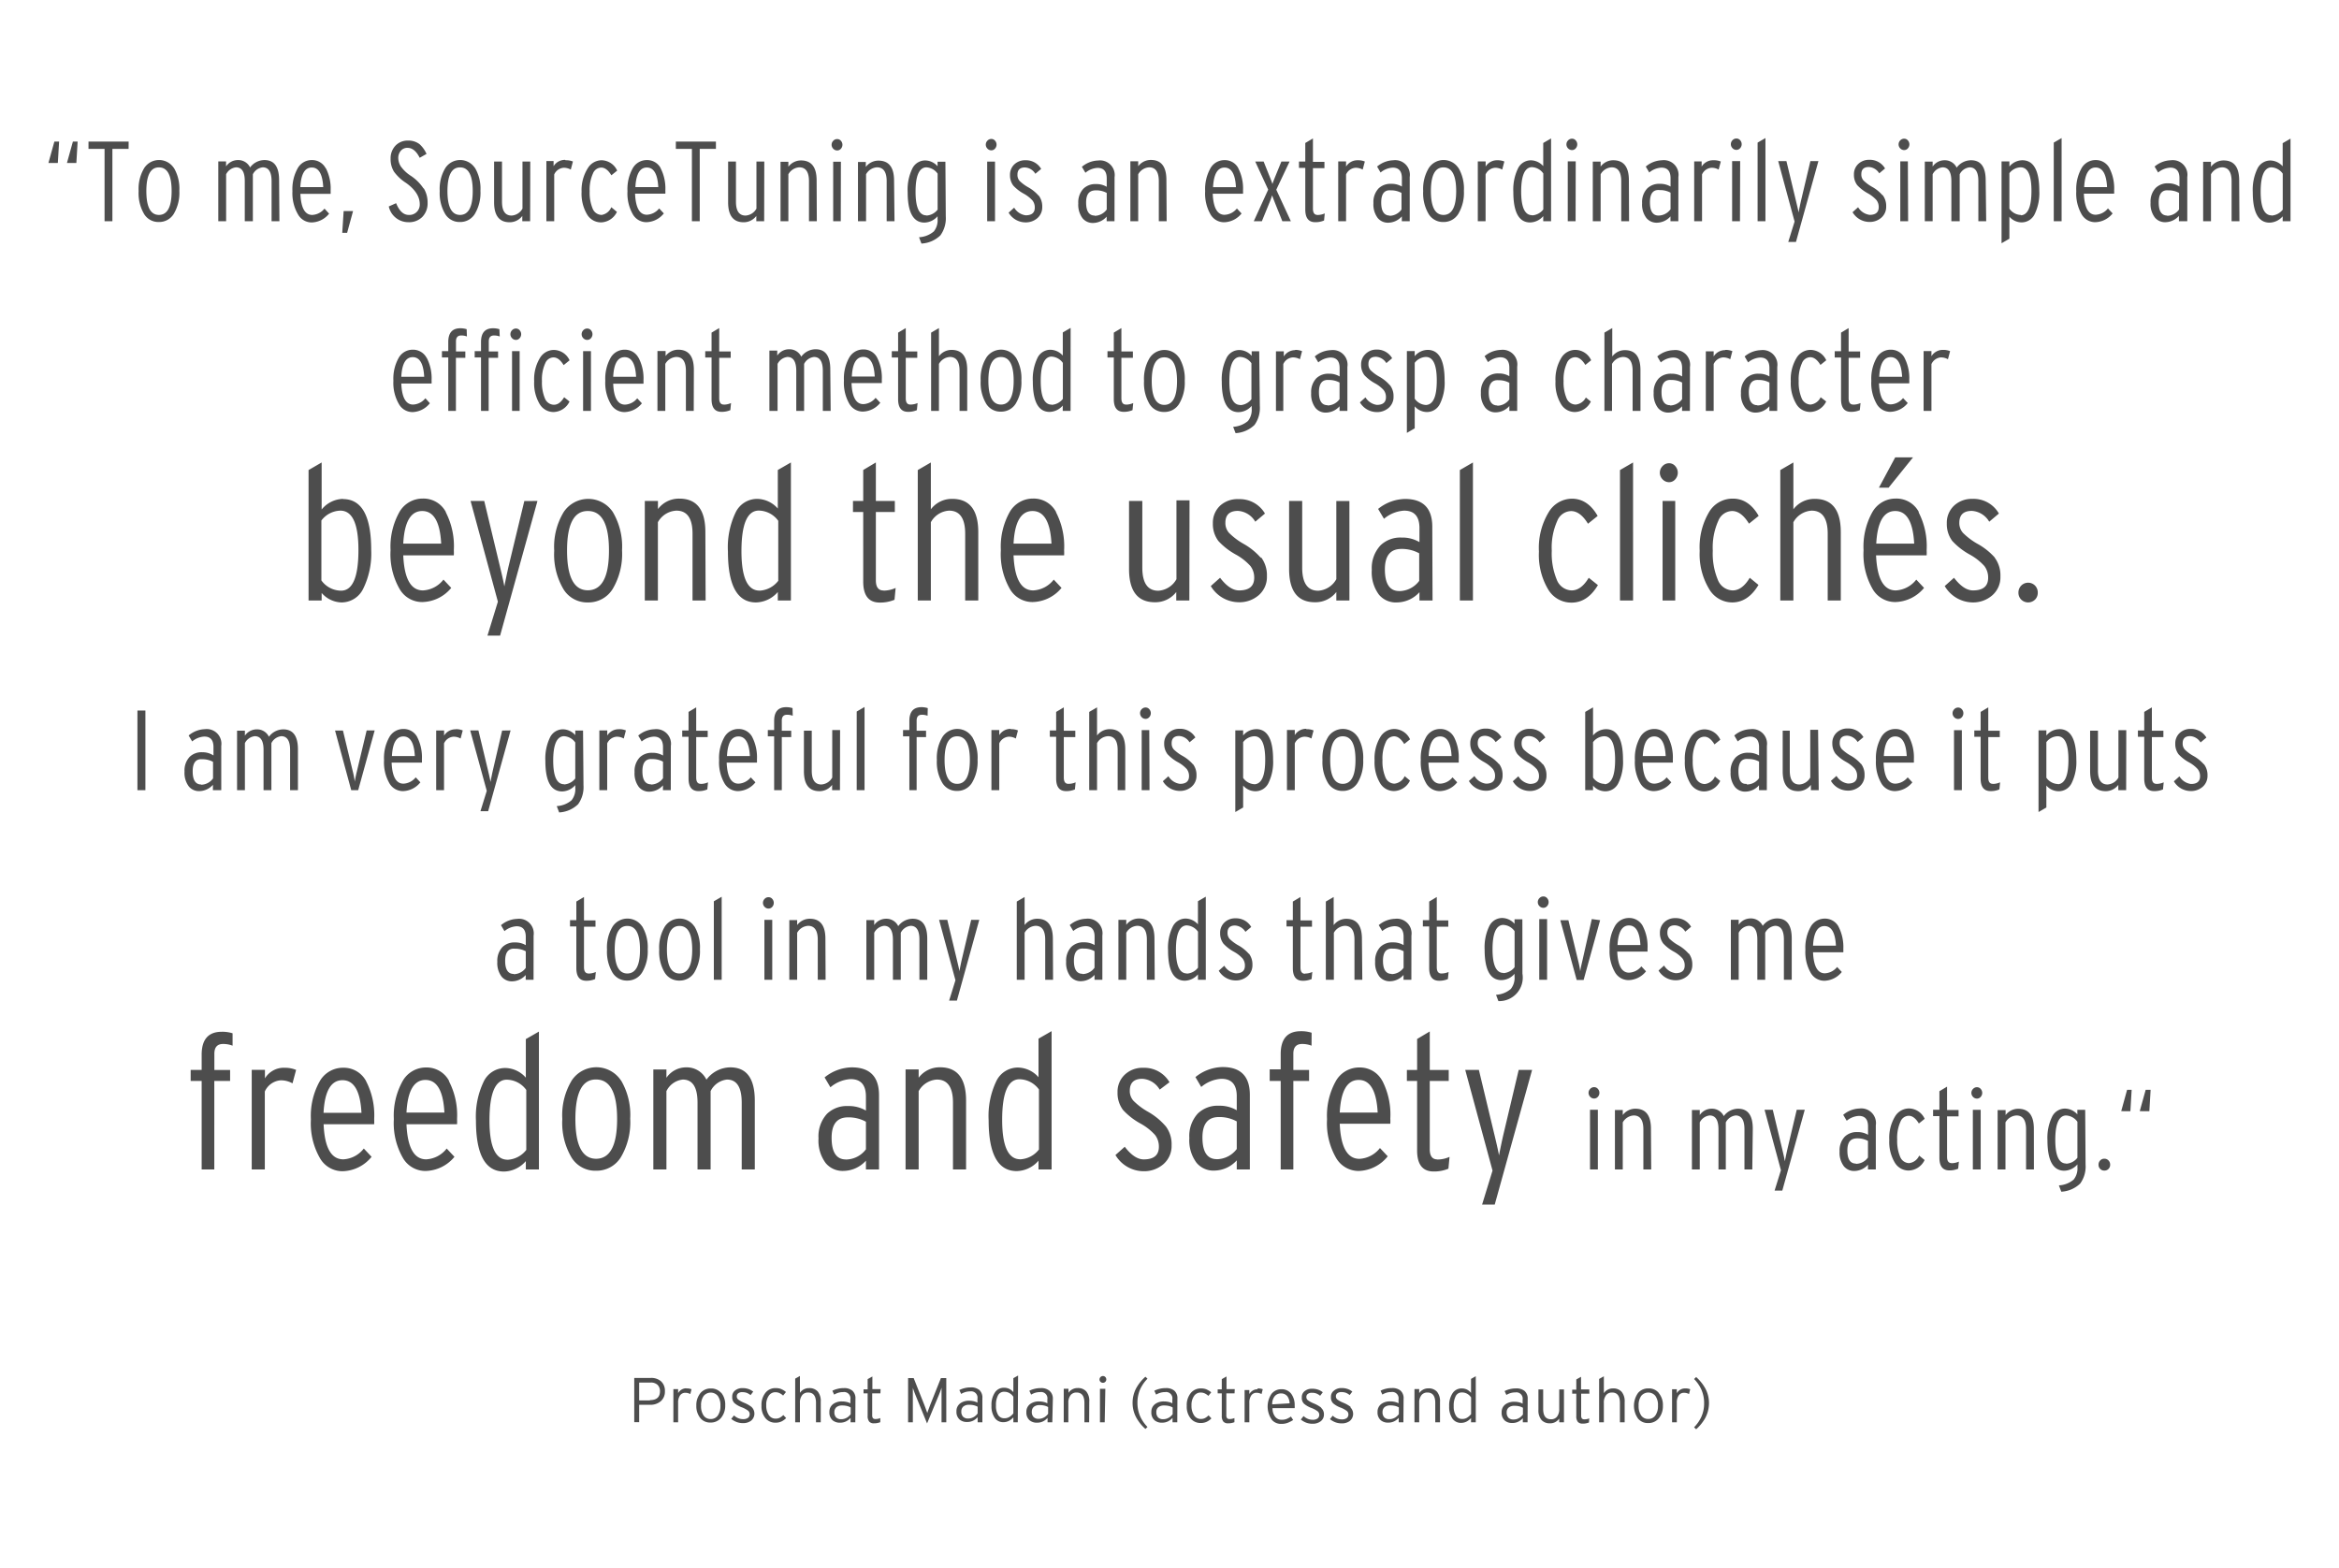 <svg id="Layer_1" data-name="Layer 1" xmlns="http://www.w3.org/2000/svg" viewBox="0 0 370 248"><defs><style>.cls-1{fill:#4d4d4d;}</style></defs><title>Artboard 1 copy 3</title><path class="cls-1" d="M269.7,219.54a6.85,6.85,0,0,0-1.39-1.7l-.33.31a5.83,5.83,0,0,1,1.15,1.66,5.27,5.27,0,0,1,.44,2.18,5.16,5.16,0,0,1-.44,2.15,5.93,5.93,0,0,1-1.15,1.65l.33.31a6.91,6.91,0,0,0,1.4-1.71,5,5,0,0,0,.63-2.45,4.83,4.83,0,0,0-.64-2.4m-3.15.1a1.45,1.45,0,0,0-.76.21,1.55,1.55,0,0,0-.54.55v-.63h-.75V225h.75v-3.08a2,2,0,0,1,.3-1.17,1,1,0,0,1,.84-.42,1.65,1.65,0,0,1,.79.2l.19-.76a2.07,2.07,0,0,0-.82-.13m-4.7,4.29a1.33,1.33,0,0,1-1.12.54,1.32,1.32,0,0,1-1.11-.54,2.56,2.56,0,0,1-.41-1.56,2.5,2.5,0,0,1,.41-1.55,1.45,1.45,0,0,1,2.24,0,2.47,2.47,0,0,1,.41,1.55,2.52,2.52,0,0,1-.42,1.56m.52-3.61a2,2,0,0,0-1.61-.68,2.09,2.09,0,0,0-1.63.7,3.5,3.5,0,0,0,0,4.09,2,2,0,0,0,1.61.69,2.11,2.11,0,0,0,1.65-.74,3,3,0,0,0,.66-2,2.91,2.91,0,0,0-.65-2M257,221.8a2.34,2.34,0,0,0-.48-1.63,1.75,1.75,0,0,0-1.36-.53,1.71,1.71,0,0,0-1.45.75v-2.67l-.75.42V225h.75v-3.07a1.85,1.85,0,0,1,.38-1.26,1.17,1.17,0,0,1,.92-.38q1.24,0,1.24,1.64V225H257Zm-5.6-2h-1.3v-2l-.75.42v1.62h-.65v.63h.65v3.55a1.38,1.38,0,0,0,.26.93,1,1,0,0,0,.74.26,2.53,2.53,0,0,0,1-.18l.05-.65a1.91,1.91,0,0,1-.74.15.53.53,0,0,1-.42-.13.79.79,0,0,1-.12-.5v-3.43h1.3Zm-4,0h-.75v3.08a1.85,1.85,0,0,1-.38,1.26,1.17,1.17,0,0,1-.92.38q-1.24,0-1.24-1.64v-3.08h-.75V223a2.36,2.36,0,0,0,.5,1.65,1.73,1.73,0,0,0,1.34.51,1.69,1.69,0,0,0,.85-.21,1.74,1.74,0,0,0,.6-.55V225h.75Zm-7.13,4.54a1.72,1.72,0,0,1-.86.22,1.07,1.07,0,0,1-.79-.28,1.15,1.15,0,0,1-.28-.85.94.94,0,0,1,.32-.77,1.37,1.37,0,0,1,.9-.27,3.16,3.16,0,0,1,.77.08,2.28,2.28,0,0,1,.58.23v1.06a2,2,0,0,1-.64.58m1.39-3a1.6,1.6,0,0,0-.48-1.29,2,2,0,0,0-1.36-.41,3.86,3.86,0,0,0-1,.12,3.5,3.5,0,0,0-.81.3l.28.61a3.1,3.1,0,0,1,.68-.3,2.71,2.71,0,0,1,.75-.1,1,1,0,0,1,1.14,1.16v.62a2.18,2.18,0,0,0-.59-.22,3,3,0,0,0-.72-.08,2.3,2.3,0,0,0-1.4.4,1.5,1.5,0,0,0-.61,1.28,1.61,1.61,0,0,0,.53,1.32,1.76,1.76,0,0,0,1.15.36,2.06,2.06,0,0,0,1-.23,2.34,2.34,0,0,0,.67-.53V225h.75Zm-9.6,2.94a1.46,1.46,0,0,1-.75.19,1.11,1.11,0,0,1-1-.52,2.71,2.71,0,0,1-.35-1.5,3.21,3.21,0,0,1,.33-1.62,1.05,1.05,0,0,1,1-.55,1.57,1.57,0,0,1,.82.22,1.81,1.81,0,0,1,.6.57v2.63a2.34,2.34,0,0,1-.64.57m1.38-6.56-.75.42v2.21a2.17,2.17,0,0,0-.63-.51,1.87,1.87,0,0,0-.85-.19,1.7,1.7,0,0,0-1.41.71,3.47,3.47,0,0,0-.57,2.11,3.23,3.23,0,0,0,.55,2,1.61,1.61,0,0,0,1.33.63,1.9,1.9,0,0,0,.92-.23,2.7,2.7,0,0,0,.66-.53V225h.75Zm-5.66,4.08a2.34,2.34,0,0,0-.48-1.63,1.75,1.75,0,0,0-1.36-.53,1.7,1.7,0,0,0-.85.21,1.74,1.74,0,0,0-.6.54v-.64h-.75V225h.75v-3.07a1.85,1.85,0,0,1,.38-1.26,1.17,1.17,0,0,1,.92-.38c.83,0,1.24.55,1.24,1.64V225h.75Zm-7.16,2.49a1.73,1.73,0,0,1-.86.22,1.07,1.07,0,0,1-.79-.28,1.14,1.14,0,0,1-.28-.85,1,1,0,0,1,.32-.77,1.38,1.38,0,0,1,.91-.27,3.16,3.16,0,0,1,.77.08,2.23,2.23,0,0,1,.58.23v1.06a2,2,0,0,1-.64.58m1.39-3a1.6,1.6,0,0,0-.48-1.29,2,2,0,0,0-1.36-.41,3.88,3.88,0,0,0-1,.12,3.44,3.44,0,0,0-.8.3l.28.61a3.1,3.1,0,0,1,.68-.3,2.68,2.68,0,0,1,.74-.1,1,1,0,0,1,1.14,1.16v.62a2.16,2.16,0,0,0-.59-.22,3,3,0,0,0-.72-.08,2.3,2.3,0,0,0-1.4.4,1.5,1.5,0,0,0-.61,1.28,1.61,1.61,0,0,0,.53,1.32,1.76,1.76,0,0,0,1.15.36,2.06,2.06,0,0,0,1-.23,2.3,2.3,0,0,0,.67-.53V225H222Zm-8.39,1.27a4.81,4.81,0,0,0-1.16-.65,4.33,4.33,0,0,1-.93-.51.64.64,0,0,1-.23-.52.56.56,0,0,1,.23-.47,1,1,0,0,1,.64-.18,2,2,0,0,1,.71.11,2.26,2.26,0,0,1,.6.36l.42-.55a2.46,2.46,0,0,0-.74-.41,2.78,2.78,0,0,0-.94-.15A1.82,1.82,0,0,0,211,220a1.18,1.18,0,0,0-.46,1,1.28,1.28,0,0,0,.35,1,3.84,3.84,0,0,0,1.14.66,4.07,4.07,0,0,1,1,.53.69.69,0,0,1,.27.54.73.73,0,0,1-.26.6,1.27,1.27,0,0,1-.79.21,1.94,1.94,0,0,1-.76-.15,2.25,2.25,0,0,1-.67-.44l-.44.55a3.15,3.15,0,0,0,.87.5,2.8,2.8,0,0,0,1,.17,2.07,2.07,0,0,0,1.24-.36,1.45,1.45,0,0,0,.15-2.15m-4.67,0a4.84,4.84,0,0,0-1.16-.65,4.4,4.4,0,0,1-.93-.51.64.64,0,0,1-.23-.52.57.57,0,0,1,.23-.47,1,1,0,0,1,.64-.18,2,2,0,0,1,.71.11,2.26,2.26,0,0,1,.6.36l.42-.55a2.4,2.4,0,0,0-.74-.41,2.78,2.78,0,0,0-.94-.15,1.81,1.81,0,0,0-1.18.37,1.18,1.18,0,0,0-.46,1,1.28,1.28,0,0,0,.35,1,3.84,3.84,0,0,0,1.14.66,4.07,4.07,0,0,1,1,.53.69.69,0,0,1,.27.54.73.73,0,0,1-.26.6,1.27,1.27,0,0,1-.79.21,2,2,0,0,1-.76-.15,2.28,2.28,0,0,1-.67-.44l-.44.55a3.1,3.1,0,0,0,.86.5,2.8,2.8,0,0,0,1,.17,2.07,2.07,0,0,0,1.24-.36,1.31,1.31,0,0,0,.56-1.12,1.32,1.32,0,0,0-.41-1m-7.77-.59a1.9,1.9,0,0,1,.41-1.31,1.28,1.28,0,0,1,1-.42,1.26,1.26,0,0,1,1,.47A2,2,0,0,1,204,222Zm3-1.68a1.87,1.87,0,0,0-1.56-.71,1.93,1.93,0,0,0-1.56.74,3.6,3.6,0,0,0,.1,4.14,1.88,1.88,0,0,0,1.42.6,2.87,2.87,0,0,0,1-.15,5.1,5.1,0,0,0,.91-.46l-.35-.55a3.76,3.76,0,0,1-.71.39,2.13,2.13,0,0,1-.74.12,1.28,1.28,0,0,1-1.06-.5,2.08,2.08,0,0,1-.4-1.34h3.5a2.34,2.34,0,0,0,0-.41,3,3,0,0,0-.55-1.87m-5.32-.71a1.44,1.44,0,0,0-.76.21,1.55,1.55,0,0,0-.54.55v-.63h-.75V225h.75v-3.08a2,2,0,0,1,.3-1.17,1,1,0,0,1,.84-.42,1.57,1.57,0,0,1,.43.06,1.61,1.61,0,0,1,.36.14l.19-.76a2.08,2.08,0,0,0-.82-.13m-3.61.11h-1.3v-2l-.75.42v1.62h-.65v.63h.65v3.55a1.38,1.38,0,0,0,.26.93.94.94,0,0,0,.74.26,2.56,2.56,0,0,0,1-.18l0-.65a1.89,1.89,0,0,1-.74.15.53.53,0,0,1-.42-.13.79.79,0,0,1-.12-.5v-3.43h1.3Zm-4.43.05a2.44,2.44,0,0,0-.91-.16,2.05,2.05,0,0,0-1.55.65,3,3,0,0,0-.7,2.11,2.92,2.92,0,0,0,.67,2.05,2,2,0,0,0,1.54.66,2.18,2.18,0,0,0,.94-.19,2.49,2.49,0,0,0,.75-.54l-.45-.48a2.34,2.34,0,0,1-.57.43,1.39,1.39,0,0,1-.64.14,1.25,1.25,0,0,1-1.09-.58,2.69,2.69,0,0,1-.4-1.55,2.46,2.46,0,0,1,.41-1.51,1.24,1.24,0,0,1,1-.54,1.63,1.63,0,0,1,.67.13,2.28,2.28,0,0,1,.59.4l.45-.56a2.52,2.52,0,0,0-.75-.46m-6,4.49a1.73,1.73,0,0,1-.86.22,1.07,1.07,0,0,1-.79-.28,1.15,1.15,0,0,1-.28-.85.94.94,0,0,1,.32-.77,1.37,1.37,0,0,1,.91-.27,3.16,3.16,0,0,1,.77.08,2.28,2.28,0,0,1,.58.23v1.06a2,2,0,0,1-.64.58m1.39-3a1.59,1.59,0,0,0-.48-1.29,2,2,0,0,0-1.36-.41,3.86,3.86,0,0,0-1,.12,3.42,3.42,0,0,0-.81.3l.28.61a3.06,3.06,0,0,1,.69-.3,2.67,2.67,0,0,1,.74-.1,1,1,0,0,1,1.14,1.16v.62a2.18,2.18,0,0,0-.59-.22,3,3,0,0,0-.72-.08,2.29,2.29,0,0,0-1.4.4,1.5,1.5,0,0,0-.61,1.28,1.61,1.61,0,0,0,.53,1.32,1.76,1.76,0,0,0,1.15.36,2.07,2.07,0,0,0,1-.23,2.33,2.33,0,0,0,.67-.53V225h.75Zm-5.88,2.79a5.32,5.32,0,0,1-.44-2.18,5.2,5.2,0,0,1,.44-2.15,5.94,5.94,0,0,1,1.15-1.65l-.33-.31a6.8,6.8,0,0,0-1.4,1.71,4.93,4.93,0,0,0-.63,2.45,4.82,4.82,0,0,0,.64,2.4,6.75,6.75,0,0,0,1.39,1.7l.33-.31a5.91,5.91,0,0,1-1.15-1.66m-5.52-4.38H174V225h.75Zm0-1.86a.5.5,0,0,0-.37-.16.53.53,0,0,0-.39.16.51.51,0,0,0-.16.38.5.5,0,0,0,.16.38.55.55,0,0,0,.39.15.5.5,0,0,0,.37-.16.52.52,0,0,0,.15-.37.53.53,0,0,0-.15-.38m-2.54,3.9a2.34,2.34,0,0,0-.48-1.63,1.75,1.75,0,0,0-1.36-.53,1.7,1.7,0,0,0-.85.21,1.72,1.72,0,0,0-.6.54v-.64h-.75V225H169v-3.07a1.85,1.85,0,0,1,.38-1.26,1.17,1.17,0,0,1,.92-.38q1.24,0,1.24,1.64V225h.75Zm-7.16,2.49a1.73,1.73,0,0,1-.86.22,1.07,1.07,0,0,1-.79-.28,1.15,1.15,0,0,1-.28-.85,1,1,0,0,1,.32-.77,1.38,1.38,0,0,1,.91-.27,3.14,3.14,0,0,1,.77.08,2.27,2.27,0,0,1,.58.23v1.06a2,2,0,0,1-.64.58m1.39-3A1.6,1.6,0,0,0,166,220a2,2,0,0,0-1.36-.41,3.88,3.88,0,0,0-1,.12,3.44,3.44,0,0,0-.81.3l.28.61a3.11,3.11,0,0,1,.68-.3,2.7,2.7,0,0,1,.75-.1,1,1,0,0,1,1.14,1.16v.62a2.17,2.17,0,0,0-.59-.22,3,3,0,0,0-.72-.08,2.3,2.3,0,0,0-1.4.4,1.5,1.5,0,0,0-.61,1.28,1.61,1.61,0,0,0,.53,1.32,1.76,1.76,0,0,0,1.15.36,2.07,2.07,0,0,0,1-.23,2.3,2.3,0,0,0,.67-.53V225h.75Zm-6.91,2.94a1.45,1.45,0,0,1-.75.19,1.11,1.11,0,0,1-1-.52,2.7,2.7,0,0,1-.34-1.5,3.21,3.21,0,0,1,.33-1.62,1.06,1.06,0,0,1,1-.55,1.57,1.57,0,0,1,.82.22,1.8,1.8,0,0,1,.6.57v2.63a2.31,2.31,0,0,1-.64.57m1.39-6.56-.75.42v2.21a2.13,2.13,0,0,0-.63-.51,1.87,1.87,0,0,0-.85-.19,1.69,1.69,0,0,0-1.41.71,3.47,3.47,0,0,0-.57,2.11,3.22,3.22,0,0,0,.55,2,1.61,1.61,0,0,0,1.33.63,1.89,1.89,0,0,0,.92-.23,2.65,2.65,0,0,0,.66-.53V225H161Zm-7.05,6.58a1.73,1.73,0,0,1-.86.22,1.07,1.07,0,0,1-.79-.28,1.15,1.15,0,0,1-.28-.85,1,1,0,0,1,.32-.77,1.38,1.38,0,0,1,.91-.27,3.16,3.16,0,0,1,.77.08,2.26,2.26,0,0,1,.58.23v1.06a2,2,0,0,1-.64.58m1.39-3a1.6,1.6,0,0,0-.48-1.29,2,2,0,0,0-1.36-.41,3.87,3.87,0,0,0-1,.12,3.41,3.41,0,0,0-.8.3l.28.61a3.06,3.06,0,0,1,.69-.3,2.69,2.69,0,0,1,.75-.1,1,1,0,0,1,1.14,1.16v.62a2.17,2.17,0,0,0-.59-.22,3,3,0,0,0-.72-.08,2.29,2.29,0,0,0-1.4.4,1.5,1.5,0,0,0-.61,1.28,1.61,1.61,0,0,0,.53,1.32,1.75,1.75,0,0,0,1.15.36,2.08,2.08,0,0,0,1-.23,2.3,2.3,0,0,0,.67-.53V225h.75ZM149.69,218h-.85l-1.67,4.19-.27.72c-.1.26-.17.48-.22.64,0-.09-.1-.3-.21-.62s-.21-.56-.28-.75L144.53,218h-.88v7h.75v-5.49c0,.11.09.29.18.55s.17.46.23.61l1.84,4.51,1.87-4.51c.09-.23.17-.43.24-.62s.15-.43.18-.54V225h.75Zm-10.39,1.75H138v-2l-.75.42v1.62h-.65v.63h.65v3.55a1.37,1.37,0,0,0,.26.93.94.94,0,0,0,.74.26,2.55,2.55,0,0,0,1-.18l0-.65a1.9,1.9,0,0,1-.74.15.53.53,0,0,1-.42-.13.79.79,0,0,1-.12-.5v-3.43h1.3Zm-5.38,4.54a1.72,1.72,0,0,1-.86.22,1.07,1.07,0,0,1-.79-.28,1.15,1.15,0,0,1-.28-.85,1,1,0,0,1,.32-.77,1.37,1.37,0,0,1,.91-.27,3.15,3.15,0,0,1,.77.08,2.29,2.29,0,0,1,.58.23v1.06a2,2,0,0,1-.64.58m1.39-3a1.6,1.6,0,0,0-.48-1.29,2,2,0,0,0-1.36-.41,3.87,3.87,0,0,0-1,.12,3.4,3.4,0,0,0-.81.3l.28.61a3.09,3.09,0,0,1,.68-.3,2.69,2.69,0,0,1,.75-.1,1,1,0,0,1,1.14,1.16v.62a2.19,2.19,0,0,0-.59-.22,3,3,0,0,0-.72-.08,2.29,2.29,0,0,0-1.4.4,1.5,1.5,0,0,0-.61,1.28,1.61,1.61,0,0,0,.53,1.32,1.76,1.76,0,0,0,1.15.36,2.07,2.07,0,0,0,1-.23,2.32,2.32,0,0,0,.67-.53V225h.75Zm-5.49.46a2.35,2.35,0,0,0-.48-1.63,1.75,1.75,0,0,0-1.36-.53,1.71,1.71,0,0,0-1.45.75v-2.67l-.75.42V225h.75v-3.07a1.85,1.85,0,0,1,.38-1.26,1.17,1.17,0,0,1,.92-.38q1.24,0,1.24,1.64V225h.75Zm-6.21-2a2.44,2.44,0,0,0-.91-.16,2,2,0,0,0-1.55.65,3,3,0,0,0-.7,2.11,2.93,2.93,0,0,0,.67,2.05,2,2,0,0,0,1.54.66,2.17,2.17,0,0,0,.94-.19,2.52,2.52,0,0,0,.75-.54l-.45-.48a2.33,2.33,0,0,1-.57.43,1.39,1.39,0,0,1-.64.14,1.25,1.25,0,0,1-1.09-.58,2.69,2.69,0,0,1-.4-1.55,2.46,2.46,0,0,1,.41-1.51,1.25,1.25,0,0,1,1-.54,1.63,1.63,0,0,1,.67.13,2.32,2.32,0,0,1,.59.4l.45-.56a2.52,2.52,0,0,0-.75-.46m-4.71,2.81a4.82,4.82,0,0,0-1.16-.65,4.39,4.39,0,0,1-.93-.51.64.64,0,0,1-.23-.52.57.57,0,0,1,.23-.47,1,1,0,0,1,.64-.18,2,2,0,0,1,.7.11,2.3,2.3,0,0,1,.61.36l.42-.55a2.44,2.44,0,0,0-.74-.41,2.77,2.77,0,0,0-.94-.15,1.82,1.82,0,0,0-1.18.37,1.18,1.18,0,0,0-.46,1,1.28,1.28,0,0,0,.35,1,3.85,3.85,0,0,0,1.14.66,4,4,0,0,1,1,.53.69.69,0,0,1,.27.54.73.73,0,0,1-.26.6,1.27,1.27,0,0,1-.79.21,2,2,0,0,1-.76-.15,2.28,2.28,0,0,1-.67-.44l-.44.55a3.14,3.14,0,0,0,.87.5,2.8,2.8,0,0,0,1,.17,2.07,2.07,0,0,0,1.24-.36,1.45,1.45,0,0,0,.15-2.15m-5.39,1.32a1.34,1.34,0,0,1-1.12.54,1.32,1.32,0,0,1-1.11-.54,2.55,2.55,0,0,1-.41-1.56,2.5,2.5,0,0,1,.41-1.55,1.45,1.45,0,0,1,2.24,0,2.49,2.49,0,0,1,.41,1.55,2.53,2.53,0,0,1-.42,1.56m.52-3.61a2.05,2.05,0,0,0-1.61-.68,2.09,2.09,0,0,0-1.63.7,3,3,0,0,0-.67,2,3,3,0,0,0,.65,2,2,2,0,0,0,1.61.69,2.11,2.11,0,0,0,1.65-.74,3,3,0,0,0,.66-2,2.92,2.92,0,0,0-.65-2m-5.5-.68a1.44,1.44,0,0,0-.76.21,1.54,1.54,0,0,0-.54.55v-.63h-.75V225h.75v-3.08a2,2,0,0,1,.3-1.17,1,1,0,0,1,.84-.42,1.55,1.55,0,0,1,.43.06,1.61,1.61,0,0,1,.36.14l.19-.76a2.07,2.07,0,0,0-.82-.13m-5.75,1.9h-1.71v-2.83h1.81a1.54,1.54,0,0,1,1.09.36,1.38,1.38,0,0,1,.39,1q0,1.42-1.58,1.42m1.72-3a2.34,2.34,0,0,0-1.59-.51h-2.62v7h.78v-2.75h1.7a2.52,2.52,0,0,0,1.72-.57,2,2,0,0,0,.65-1.59,2,2,0,0,0-.64-1.58"/><path class="cls-1" d="M336.48,172.4l-.93,3.38H337l.2-3.38Zm2.94,0-.94,3.38H340l.2-3.38Zm-5.88,11.18a.87.87,0,0,0-.66-.28.86.86,0,0,0-.66.28.93.93,0,0,0-.26.67.9.9,0,0,0,.26.66.87.87,0,0,0,.66.27.88.88,0,0,0,.66-.27.91.91,0,0,0,.26-.66.94.94,0,0,0-.26-.67m-6.7.48q-1.72,0-1.72-3.74t1.65-3.86a2.32,2.32,0,0,1,1.85,1v5.69a2.4,2.4,0,0,1-1.77.94m3-8.52h-1.24v.72a2.66,2.66,0,0,0-1.94-.92,2.27,2.27,0,0,0-2.06,1.3,7.65,7.65,0,0,0-.73,3.7q0,4.83,2.67,4.83a2.81,2.81,0,0,0,2.07-1v.4a2.82,2.82,0,0,1-.59,2,3.94,3.94,0,0,1-2.34.92l.38,1a4.65,4.65,0,0,0,3-1.3,4.6,4.6,0,0,0,.84-3Zm-8.12,3q0-3.17-2.47-3.17a2.49,2.49,0,0,0-2,1v-.79H316V185h1.24v-7.44a2.12,2.12,0,0,1,1.73-1.1q1.53,0,1.53,2.2V185h1.24Zm-8.41-3h-1.24V185h1.24Zm0-3.31a.76.76,0,0,0-.59-.27.83.83,0,0,0-.62.27.89.89,0,0,0,0,1.26.83.83,0,0,0,.62.27.76.76,0,0,0,.59-.27.94.94,0,0,0,0-1.26M308.72,184q-.72,0-.72-1V176.6h1.82v-1H308V171.9l-1.21.72v2.94h-1v1h1v6.59c0,1.33.52,2,1.57,2a3.44,3.44,0,0,0,1.4-.27l.11-1.12a2.85,2.85,0,0,1-1.15.25m-5.13-1.2A2,2,0,0,1,302,184a1.56,1.56,0,0,1-1.42-1,6.49,6.49,0,0,1-.47-2.74,6.14,6.14,0,0,1,.52-2.82,1.44,1.44,0,0,1,1.31-.93c.58,0,1.11.41,1.6,1.22l.92-.74a2.78,2.78,0,0,0-2.45-1.64,2.58,2.58,0,0,0-2.21,1.22,6.51,6.51,0,0,0-.94,3.75,6.39,6.39,0,0,0,.88,3.61,2.54,2.54,0,0,0,2.21,1.24,2.89,2.89,0,0,0,2.5-1.66Zm-10,1.26c-.91,0-1.36-.69-1.36-2.06s.52-1.93,1.56-1.93a3.42,3.42,0,0,1,1.7.41v2.62a2.37,2.37,0,0,1-1.9,1m3.14-6.1a2.32,2.32,0,0,0-2.59-2.65,4.18,4.18,0,0,0-2.57,1l.56.94a3.23,3.23,0,0,1,1.92-.77q1.45,0,1.45,1.66v1.33a3.16,3.16,0,0,0-1.69-.43,2.7,2.7,0,0,0-2,.73,3.15,3.15,0,0,0-.81,2.33,3.55,3.55,0,0,0,.68,2.35,2.08,2.08,0,0,0,1.69.74,2.92,2.92,0,0,0,2.12-1V185h1.24Zm-12.51-2.45-1.46,6.16q-.2.86-.42,2-.05-.4-.43-2l-1.48-6.16h-1.3l2.59,9.56-1,3.22h1.22l3.55-12.78Zm-6.95,3q0-3.17-2.32-3.17a2.85,2.85,0,0,0-2.27,1.17,2.07,2.07,0,0,0-1.91-1.17,2.27,2.27,0,0,0-1.89,1v-.79h-1.24V185h1.24v-7.44a2,2,0,0,1,1.56-1.1q1.4,0,1.4,2.2V185H273v-7.44a2,2,0,0,1,1.56-1.1q1.39,0,1.39,2.2V185h1.24Zm-16.11,0q0-3.17-2.46-3.17a2.49,2.49,0,0,0-2,1v-.79h-1.24V185h1.24v-7.44a2.12,2.12,0,0,1,1.73-1.1q1.53,0,1.53,2.2V185h1.24Zm-8.4-3h-1.24V185h1.24Zm0-3.31a.76.76,0,0,0-.59-.27.83.83,0,0,0-.62.27.89.89,0,0,0,0,1.26.83.83,0,0,0,.62.27.76.76,0,0,0,.59-.27.93.93,0,0,0,0-1.26m-12.52-3-2.43,10.26q-.33,1.44-.69,3.27-.09-.66-.72-3.27l-2.46-10.26h-2.16l4.32,15.93-1.65,5.37h2l5.91-21.3Zm-12.87,14.16c-.8,0-1.2-.54-1.2-1.62V171h3v-1.74h-3v-6.09l-2,1.19v4.9h-1.62V171h1.62v11q0,3.32,2.61,3.32a5.84,5.84,0,0,0,2.34-.44l.18-1.87a4.75,4.75,0,0,1-1.92.42M211.93,176q.27-5.16,3-5.16t3,5.16Zm6.74-5a4,4,0,0,0-3.65-2.13,4.22,4.22,0,0,0-3.72,2.17,11.2,11.2,0,0,0-1.38,6,11,11,0,0,0,1.47,6.2,4.12,4.12,0,0,0,3.54,2,6.09,6.09,0,0,0,4.59-2.32l-1.23-1.31a4.38,4.38,0,0,1-3.24,1.71q-2.88,0-3.12-5.55h8a7,7,0,0,0,0-.81,11.7,11.7,0,0,0-1.27-6m-11.18-7.59a5.4,5.4,0,0,0-1.71-.24q-3.18,0-3.18,3.63v2.4h-1.74V171h1.74v14h2V171h2.49v-1.74h-2.49v-2.56q0-1.55,1.38-1.55a4.07,4.07,0,0,1,1.5.27Zm-15,20q-2.27,0-2.27-3.43,0-3.23,2.6-3.23a5.69,5.69,0,0,1,2.83.69v4.36a4,4,0,0,1-3.16,1.62m5.23-10.17q0-4.41-4.32-4.41a7,7,0,0,0-4.29,1.59l.92,1.56a5.41,5.41,0,0,1,3.2-1.29q2.42,0,2.42,2.76v2.22a5.29,5.29,0,0,0-2.82-.72,4.51,4.51,0,0,0-3.33,1.22,5.26,5.26,0,0,0-1.35,3.89,5.91,5.91,0,0,0,1.14,3.92,3.47,3.47,0,0,0,2.82,1.23,4.87,4.87,0,0,0,3.54-1.62V185h2.07Zm-13.38,4.88a10.4,10.4,0,0,0-2.79-2.25,10.68,10.68,0,0,1-2.25-1.71,2.32,2.32,0,0,1-.57-1.59q0-1.89,2-1.88a3.43,3.43,0,0,1,2.73,1.71L185,171.2a4.61,4.61,0,0,0-4.14-2.28,4.07,4.07,0,0,0-2.94,1.09,3.7,3.7,0,0,0-1.14,2.8,4.44,4.44,0,0,0,.87,2.78,10.73,10.73,0,0,0,2.73,2.13,8.82,8.82,0,0,1,2.34,1.83,3,3,0,0,1,.6,1.86q0,2-2.4,2-1.47,0-3-2l-1.47,1.31a5.2,5.2,0,0,0,4.44,2.56,4.64,4.64,0,0,0,3.15-1.12,3.79,3.79,0,0,0,1.29-3,4.68,4.68,0,0,0-.93-3m-23,5.23q-2.87,0-2.87-6.23,0-6.43,2.75-6.43a3.88,3.88,0,0,1,3.07,1.62v9.49a4,4,0,0,1-3,1.56m5-20.28-2.07,1.19v6.1a4.43,4.43,0,0,0-3.24-1.53,3.77,3.77,0,0,0-3.44,2.16,12.75,12.75,0,0,0-1.21,6.17q0,8.05,4.44,8.05a4.68,4.68,0,0,0,3.45-1.65V185h2.07Zm-13.53,11q0-5.28-4.11-5.28a4.15,4.15,0,0,0-3.39,1.65v-1.32h-2.07V185h2.07V172.61a3.54,3.54,0,0,1,2.88-1.83q2.55,0,2.55,3.66V185h2.07Zm-19,9.3q-2.27,0-2.27-3.43,0-3.23,2.59-3.23a5.7,5.7,0,0,1,2.84.69v4.36a4,4,0,0,1-3.16,1.62m5.23-10.17q0-4.41-4.32-4.41a7,7,0,0,0-4.29,1.59l.92,1.56a5.41,5.41,0,0,1,3.2-1.29q2.42,0,2.42,2.76v2.22a5.28,5.28,0,0,0-2.82-.72,4.51,4.51,0,0,0-3.33,1.22,5.27,5.27,0,0,0-1.35,3.89,5.92,5.92,0,0,0,1.14,3.92,3.47,3.47,0,0,0,2.82,1.23,4.87,4.87,0,0,0,3.54-1.62V185h2.07Zm-19.65.87q0-5.28-3.87-5.28a4.74,4.74,0,0,0-3.78,1.95,3.44,3.44,0,0,0-3.18-1.95,3.77,3.77,0,0,0-3.15,1.65v-1.32h-2.07V185h2.07V172.61a3.27,3.27,0,0,1,2.59-1.83q2.33,0,2.33,3.66V185h2.07V172.61a3.27,3.27,0,0,1,2.59-1.83q2.33,0,2.33,3.66V185h2.07Zm-25.08,9.18q-3.3,0-3.3-6.29t3.27-6.25q3.33,0,3.33,6.25t-3.3,6.29m3.9-12.4a4.67,4.67,0,0,0-7.77,0,10.61,10.61,0,0,0-1.5,6.11,10.78,10.78,0,0,0,1.47,6.11,4.4,4.4,0,0,0,3.87,2.07,4.5,4.5,0,0,0,3.9-2.1,10.84,10.84,0,0,0,1.5-6.14A10.72,10.72,0,0,0,98.29,171m-18,12.46q-2.87,0-2.86-6.23,0-6.43,2.74-6.43a3.88,3.88,0,0,1,3.08,1.62v9.49a4,4,0,0,1-3,1.56m5-20.28-2.07,1.19v6.1a4.42,4.42,0,0,0-3.24-1.53,3.77,3.77,0,0,0-3.43,2.16,12.75,12.75,0,0,0-1.22,6.17q0,8.05,4.44,8.05a4.68,4.68,0,0,0,3.45-1.65V185h2.07ZM64.3,176q.27-5.16,3-5.16t3,5.16Zm6.74-5a4,4,0,0,0-3.64-2.13,4.22,4.22,0,0,0-3.72,2.17,11.2,11.2,0,0,0-1.38,6,11.05,11.05,0,0,0,1.47,6.2,4.11,4.11,0,0,0,3.54,2A6.09,6.09,0,0,0,71.89,183l-1.23-1.31a4.38,4.38,0,0,1-3.24,1.71q-2.88,0-3.12-5.55h8a7.82,7.82,0,0,0,0-.81,11.67,11.67,0,0,0-1.28-6m-19.84,5q.27-5.16,3-5.16t3,5.16Zm6.74-5a4,4,0,0,0-3.64-2.13,4.22,4.22,0,0,0-3.72,2.17,11.21,11.21,0,0,0-1.38,6,11.05,11.05,0,0,0,1.47,6.2,4.11,4.11,0,0,0,3.54,2A6.09,6.09,0,0,0,58.78,183l-1.23-1.31a4.38,4.38,0,0,1-3.24,1.71q-2.88,0-3.12-5.55h8a7.82,7.82,0,0,0,0-.81,11.67,11.67,0,0,0-1.28-6m-13-2.13a3.5,3.5,0,0,0-3,1.68v-1.35H39.82V185h2.07V172.67a3,3,0,0,1,2.49-1.77,3.72,3.72,0,0,1,1.89.48l.57-2.13a4.65,4.65,0,0,0-1.92-.33m-8.13-5.46a5.4,5.4,0,0,0-1.71-.24q-3.18,0-3.18,3.63v2.4H30.16V171H31.9v14h2V171H36.4v-1.74H33.91v-2.56q0-1.55,1.38-1.55a4.07,4.07,0,0,1,1.5.27Z"/><path class="cls-1" d="M286.8,149.6q.16-3.1,1.81-3.1t1.81,3.1m.42-3a2.42,2.42,0,0,0-2.19-1.28,2.53,2.53,0,0,0-2.23,1.3,6.73,6.73,0,0,0-.83,3.62,6.62,6.62,0,0,0,.88,3.72,2.47,2.47,0,0,0,2.13,1.19,3.65,3.65,0,0,0,2.75-1.39l-.74-.79a2.63,2.63,0,0,1-1.94,1q-1.73,0-1.87-3.33h4.79a3.86,3.86,0,0,0,0-.49,7,7,0,0,0-.77-3.58m-7.39,1.89q0-3.17-2.32-3.17a2.85,2.85,0,0,0-2.27,1.17,2.07,2.07,0,0,0-1.91-1.17,2.26,2.26,0,0,0-1.89,1v-.79h-1.24V155h1.24v-7.44a2,2,0,0,1,1.56-1.1q1.39,0,1.39,2.2V155h1.24v-7.44a2,2,0,0,1,1.56-1.1q1.4,0,1.4,2.2V155h1.24Zm-16.31,2.4a6.18,6.18,0,0,0-1.67-1.35,6.58,6.58,0,0,1-1.35-1,1.41,1.41,0,0,1-.34-1c0-.75.39-1.13,1.19-1.13a2.05,2.05,0,0,1,1.64,1l.92-.77a2.77,2.77,0,0,0-2.48-1.37,2.46,2.46,0,0,0-1.77.66,2.23,2.23,0,0,0-.68,1.68,2.69,2.69,0,0,0,.52,1.67,6.55,6.55,0,0,0,1.64,1.27,5.22,5.22,0,0,1,1.4,1.09,1.78,1.78,0,0,1,.36,1.12q0,1.22-1.44,1.22a2.51,2.51,0,0,1-1.82-1.21l-.88.79a3.13,3.13,0,0,0,2.67,1.54,2.78,2.78,0,0,0,1.89-.67,2.27,2.27,0,0,0,.78-1.8,2.81,2.81,0,0,0-.56-1.78m-11.27-1.32q.17-3.1,1.81-3.1t1.81,3.1Zm4-3a2.41,2.41,0,0,0-2.19-1.28,2.53,2.53,0,0,0-2.23,1.3,6.73,6.73,0,0,0-.83,3.62,6.62,6.62,0,0,0,.88,3.72,2.47,2.47,0,0,0,2.12,1.19,3.65,3.65,0,0,0,2.76-1.39l-.74-.79a2.63,2.63,0,0,1-1.94,1c-1.15,0-1.78-1.11-1.87-3.33h4.79c0-.1,0-.26,0-.49a7,7,0,0,0-.77-3.58m-8.05-1.08L250.31,152c-.18.74-.29,1.29-.34,1.65a14.17,14.17,0,0,0-.32-1.65l-1.55-6.43h-1.28l2.59,9.45h1.1l2.61-9.45Zm-7.07,0h-1.24V155h1.24Zm0-3.31a.76.76,0,0,0-.59-.27.84.84,0,0,0-.62.27.89.89,0,0,0,0,1.26.84.84,0,0,0,.62.27.76.76,0,0,0,.59-.27.94.94,0,0,0,0-1.26m-6.91,11.83q-1.72,0-1.72-3.74t1.65-3.86a2.32,2.32,0,0,1,1.84,1v5.69a2.4,2.4,0,0,1-1.77.94m3-8.52h-1.24v.72a2.65,2.65,0,0,0-1.94-.92,2.27,2.27,0,0,0-2.06,1.3,7.66,7.66,0,0,0-.73,3.7q0,4.83,2.66,4.83a2.8,2.8,0,0,0,2.07-1v.4a2.82,2.82,0,0,1-.59,2,3.94,3.94,0,0,1-2.34.92l.38,1a3.72,3.72,0,0,0,3.8-4.34ZM228,154q-.72,0-.72-1V146.6h1.82v-1h-1.82V141.9l-1.2.72v2.94h-1v1h1v6.59c0,1.33.52,2,1.56,2a3.46,3.46,0,0,0,1.4-.27l.11-1.12A2.86,2.86,0,0,1,228,154m-7.87.06q-1.36,0-1.36-2.06t1.56-1.93a3.43,3.43,0,0,1,1.7.41v2.62a2.37,2.37,0,0,1-1.9,1m3.14-6.1a2.32,2.32,0,0,0-2.59-2.65,4.18,4.18,0,0,0-2.58,1l.56.94a3.23,3.23,0,0,1,1.92-.77q1.45,0,1.45,1.66v1.33a3.17,3.17,0,0,0-1.69-.43,2.69,2.69,0,0,0-2,.73,3.15,3.15,0,0,0-.81,2.33,3.55,3.55,0,0,0,.68,2.35,2.09,2.09,0,0,0,1.69.74,2.92,2.92,0,0,0,2.12-1V155h1.24Zm-7.83.52q0-3.17-2.47-3.17a2.49,2.49,0,0,0-2,1V141.9l-1.24.72V155H211v-7.44a2.12,2.12,0,0,1,1.73-1.1q1.53,0,1.53,2.2V155h1.24Zm-9,5.52c-.48,0-.72-.32-.72-1V146.6h1.82v-1h-1.82V141.9l-1.21.72v2.94h-1v1h1v6.59c0,1.33.52,2,1.56,2a3.45,3.45,0,0,0,1.41-.27l.11-1.12a2.84,2.84,0,0,1-1.15.25m-8.89-3.12a6.2,6.2,0,0,0-1.68-1.35,6.48,6.48,0,0,1-1.35-1,1.41,1.41,0,0,1-.34-1q0-1.13,1.19-1.13a2.06,2.06,0,0,1,1.64,1l.92-.77a2.77,2.77,0,0,0-2.48-1.37,2.45,2.45,0,0,0-1.76.66,2.22,2.22,0,0,0-.68,1.68,2.68,2.68,0,0,0,.52,1.67,6.53,6.53,0,0,0,1.64,1.27,5.24,5.24,0,0,1,1.4,1.09,1.78,1.78,0,0,1,.36,1.12q0,1.22-1.44,1.22a2.51,2.51,0,0,1-1.82-1.21l-.88.79a3.12,3.12,0,0,0,2.66,1.54,2.77,2.77,0,0,0,1.89-.67,2.27,2.27,0,0,0,.78-1.8,2.81,2.81,0,0,0-.56-1.78m-9.82,3.14q-1.72,0-1.72-3.74t1.65-3.86a2.32,2.32,0,0,1,1.84,1v5.69a2.4,2.4,0,0,1-1.77.94m3-12.17-1.24.72v3.66a2.66,2.66,0,0,0-1.94-.92,2.26,2.26,0,0,0-2.06,1.3,7.62,7.62,0,0,0-.73,3.7q0,4.83,2.66,4.83a2.8,2.8,0,0,0,2.07-1V155h1.24Zm-8.12,6.62q0-3.17-2.46-3.17a2.49,2.49,0,0,0-2,1v-.79h-1.24V155h1.24v-7.44a2.12,2.12,0,0,1,1.73-1.1q1.53,0,1.53,2.2V155h1.24Zm-11.38,5.58q-1.36,0-1.36-2.06t1.56-1.93a3.43,3.43,0,0,1,1.7.41v2.62a2.38,2.38,0,0,1-1.9,1m3.14-6.1a2.32,2.32,0,0,0-2.59-2.65,4.18,4.18,0,0,0-2.57,1l.56.94a3.23,3.23,0,0,1,1.92-.77q1.45,0,1.45,1.66v1.33a3.17,3.17,0,0,0-1.69-.43,2.7,2.7,0,0,0-2,.73,3.16,3.16,0,0,0-.81,2.33,3.55,3.55,0,0,0,.68,2.35,2.08,2.08,0,0,0,1.69.74,2.92,2.92,0,0,0,2.12-1V155h1.24Zm-7.83.52q0-3.17-2.47-3.17a2.49,2.49,0,0,0-2,1V141.9l-1.24.72V155h1.24v-7.44a2.12,2.12,0,0,1,1.73-1.1q1.53,0,1.53,2.2V155h1.24Zm-12.92-3-1.46,6.16q-.2.86-.41,2c0-.26-.18-.92-.43-2l-1.48-6.16h-1.3l2.59,9.56-1,3.22h1.23l3.54-12.78Zm-6.95,3q0-3.17-2.32-3.17a2.85,2.85,0,0,0-2.27,1.17,2.07,2.07,0,0,0-1.91-1.17,2.26,2.26,0,0,0-1.89,1v-.79h-1.24V155h1.24v-7.44a2,2,0,0,1,1.56-1.1q1.39,0,1.4,2.2V155h1.24v-7.44a2,2,0,0,1,1.56-1.1q1.4,0,1.39,2.2V155h1.24Zm-16.11,0q0-3.17-2.47-3.17a2.49,2.49,0,0,0-2,1v-.79h-1.24V155h1.24v-7.44a2.12,2.12,0,0,1,1.73-1.1q1.53,0,1.53,2.2V155h1.24Zm-8.41-3h-1.24V155h1.24Zm0-3.31a.76.76,0,0,0-.59-.27.83.83,0,0,0-.62.27.89.89,0,0,0,0,1.26.84.84,0,0,0,.62.27.76.76,0,0,0,.59-.27.94.94,0,0,0,0-1.26m-8-.34-1.24.72V155h1.24ZM107.5,154q-2,0-2-3.77t2-3.75q2,0,2,3.75t-2,3.77m2.34-7.44a2.8,2.8,0,0,0-4.66,0,6.36,6.36,0,0,0-.9,3.66,6.45,6.45,0,0,0,.88,3.66,2.64,2.64,0,0,0,2.32,1.24,2.7,2.7,0,0,0,2.34-1.26,6.51,6.51,0,0,0,.9-3.68,6.42,6.42,0,0,0-.88-3.65M99.24,154q-2,0-2-3.77t2-3.75q2,0,2,3.75t-2,3.77m2.34-7.44a2.8,2.8,0,0,0-4.66,0,6.36,6.36,0,0,0-.9,3.66,6.47,6.47,0,0,0,.88,3.66,2.64,2.64,0,0,0,2.32,1.24,2.7,2.7,0,0,0,2.34-1.26,6.51,6.51,0,0,0,.9-3.68,6.44,6.44,0,0,0-.88-3.65M93.1,154q-.72,0-.72-1V146.6H94.2v-1H92.38V141.9l-1.21.72v2.94h-1v1h1v6.59c0,1.33.52,2,1.57,2a3.45,3.45,0,0,0,1.4-.27l.11-1.12a2.86,2.86,0,0,1-1.15.25m-11.83.06q-1.36,0-1.36-2.06t1.56-1.93a3.43,3.43,0,0,1,1.7.41v2.62a2.37,2.37,0,0,1-1.9,1m3.14-6.1a2.32,2.32,0,0,0-2.59-2.65,4.18,4.18,0,0,0-2.57,1l.55.94a3.24,3.24,0,0,1,1.92-.77q1.45,0,1.45,1.66v1.33a3.17,3.17,0,0,0-1.69-.43,2.7,2.7,0,0,0-2,.73,3.16,3.16,0,0,0-.81,2.33,3.54,3.54,0,0,0,.68,2.35,2.08,2.08,0,0,0,1.69.74,2.92,2.92,0,0,0,2.12-1V155h1.24Z"/><path class="cls-1" d="M348.64,120.93a6.24,6.24,0,0,0-1.68-1.35,6.48,6.48,0,0,1-1.35-1,1.41,1.41,0,0,1-.34-1q0-1.13,1.19-1.13a2.06,2.06,0,0,1,1.64,1l.92-.77a2.77,2.77,0,0,0-2.48-1.37,2.45,2.45,0,0,0-1.76.66,2.22,2.22,0,0,0-.68,1.68,2.66,2.66,0,0,0,.52,1.67,6.48,6.48,0,0,0,1.64,1.27,5.28,5.28,0,0,1,1.4,1.09,1.78,1.78,0,0,1,.36,1.12q0,1.22-1.44,1.22a2.5,2.5,0,0,1-1.82-1.21l-.88.79a3.12,3.12,0,0,0,2.66,1.54,2.78,2.78,0,0,0,1.89-.67,2.28,2.28,0,0,0,.77-1.8,2.82,2.82,0,0,0-.56-1.78M341.12,124q-.72,0-.72-1V116.6h1.82v-1H340.4V111.9l-1.21.72v2.94h-1v1h1v6.59c0,1.33.52,2,1.57,2a3.45,3.45,0,0,0,1.4-.27l.11-1.12a2.85,2.85,0,0,1-1.15.25m-4.77-8.5h-1.24V123a2.11,2.11,0,0,1-1.72,1.1q-1.52,0-1.52-2.19v-6.32h-1.24V122q0,3.16,2.46,3.16a2.49,2.49,0,0,0,2-1V125h1.24Zm-10.79,8.52a2.32,2.32,0,0,1-1.85-1V117.4a2.32,2.32,0,0,1,1.77-.93q1.72,0,1.72,3.73t-1.65,3.86m.21-8.71a2.7,2.7,0,0,0-2.05,1v-.81h-1.24v12.92l1.24-.72v-3.47a2.58,2.58,0,0,0,1.93.9,2.28,2.28,0,0,0,2.07-1.29,7.57,7.57,0,0,0,.74-3.7q0-4.83-2.68-4.84M315.24,124q-.72,0-.72-1V116.6h1.82v-1h-1.82V111.9l-1.21.72v2.94h-1v1h1v6.59c0,1.33.52,2,1.57,2a3.45,3.45,0,0,0,1.4-.27l.11-1.12a2.85,2.85,0,0,1-1.15.25m-4.9-8.5H309.1V125h1.24Zm0-3.31a.76.76,0,0,0-.59-.27.82.82,0,0,0-.62.27.89.89,0,0,0,0,1.26.83.83,0,0,0,.62.27.76.76,0,0,0,.59-.27.94.94,0,0,0,0-1.26M298,119.6q.17-3.1,1.81-3.1t1.81,3.1Zm4-3a2.42,2.42,0,0,0-2.19-1.28,2.54,2.54,0,0,0-2.23,1.3,6.75,6.75,0,0,0-.83,3.62,6.63,6.63,0,0,0,.88,3.72,2.47,2.47,0,0,0,2.12,1.19,3.66,3.66,0,0,0,2.76-1.39l-.74-.79a2.63,2.63,0,0,1-1.94,1q-1.73,0-1.87-3.33h4.79a4.39,4.39,0,0,0,0-.49,7,7,0,0,0-.77-3.58m-7.59,4.29a6.24,6.24,0,0,0-1.68-1.35,6.48,6.48,0,0,1-1.35-1,1.4,1.4,0,0,1-.34-1q0-1.13,1.19-1.13a2.06,2.06,0,0,1,1.64,1l.92-.77a2.77,2.77,0,0,0-2.48-1.37,2.45,2.45,0,0,0-1.76.66,2.22,2.22,0,0,0-.68,1.68,2.69,2.69,0,0,0,.52,1.67,6.55,6.55,0,0,0,1.64,1.27,5.28,5.28,0,0,1,1.4,1.09,1.78,1.78,0,0,1,.36,1.12q0,1.22-1.44,1.22a2.5,2.5,0,0,1-1.82-1.21l-.88.79a3.12,3.12,0,0,0,2.66,1.54,2.79,2.79,0,0,0,1.89-.67,2.27,2.27,0,0,0,.77-1.8,2.81,2.81,0,0,0-.56-1.78m-6.79-5.37h-1.24V123a2.11,2.11,0,0,1-1.72,1.1q-1.52,0-1.52-2.19v-6.32H282V122q0,3.16,2.46,3.16a2.49,2.49,0,0,0,2-1V125h1.24Zm-11.35,8.55Q275,124.1,275,122t1.56-1.93a3.43,3.43,0,0,1,1.7.41v2.62a2.37,2.37,0,0,1-1.9,1m3.14-6.1a2.32,2.32,0,0,0-2.59-2.65,4.17,4.17,0,0,0-2.57,1l.55.94a3.24,3.24,0,0,1,1.92-.77q1.45,0,1.45,1.66v1.33a3.17,3.17,0,0,0-1.69-.43,2.7,2.7,0,0,0-2,.73,3.15,3.15,0,0,0-.81,2.33,3.56,3.56,0,0,0,.68,2.35,2.09,2.09,0,0,0,1.69.74,2.92,2.92,0,0,0,2.12-1V125h1.24Zm-8.22,4.84a2,2,0,0,1-1.62,1.19,1.56,1.56,0,0,1-1.42-1,6.45,6.45,0,0,1-.47-2.74,6.14,6.14,0,0,1,.52-2.82,1.44,1.44,0,0,1,1.32-.93c.58,0,1.11.41,1.6,1.22l.92-.74a2.78,2.78,0,0,0-2.45-1.64,2.58,2.58,0,0,0-2.22,1.22,6.51,6.51,0,0,0-.94,3.75,6.41,6.41,0,0,0,.88,3.61,2.55,2.55,0,0,0,2.22,1.24,2.89,2.89,0,0,0,2.5-1.66Zm-11.41-3.24q.16-3.1,1.81-3.1t1.81,3.1Zm4-3a2.42,2.42,0,0,0-2.19-1.28,2.54,2.54,0,0,0-2.23,1.3,6.75,6.75,0,0,0-.83,3.62,6.63,6.63,0,0,0,.88,3.72,2.47,2.47,0,0,0,2.12,1.19,3.66,3.66,0,0,0,2.76-1.39l-.74-.79a2.63,2.63,0,0,1-1.94,1q-1.73,0-1.87-3.33h4.79a4.4,4.4,0,0,0,0-.49,7,7,0,0,0-.77-3.58m-10,7.44a2.32,2.32,0,0,1-1.85-1V117.4a2.32,2.32,0,0,1,1.77-.93q1.72,0,1.72,3.73t-1.65,3.86m.21-8.71a2.7,2.7,0,0,0-2.05,1V111.9l-1.24.72V125h1.24v-.72a2.58,2.58,0,0,0,1.93.9,2.28,2.28,0,0,0,2.07-1.29,7.57,7.57,0,0,0,.74-3.7q0-4.83-2.68-4.84m-10,5.57a6.14,6.14,0,0,0-1.67-1.35,6.48,6.48,0,0,1-1.35-1,1.41,1.41,0,0,1-.34-1q0-1.13,1.19-1.13a2,2,0,0,1,1.64,1l.92-.77a2.77,2.77,0,0,0-2.48-1.37,2.45,2.45,0,0,0-1.76.66,2.22,2.22,0,0,0-.68,1.68,2.66,2.66,0,0,0,.52,1.67,6.53,6.53,0,0,0,1.64,1.27,5.28,5.28,0,0,1,1.4,1.09,1.78,1.78,0,0,1,.36,1.12q0,1.22-1.44,1.22a2.5,2.5,0,0,1-1.82-1.21l-.88.79a3.12,3.12,0,0,0,2.66,1.54,2.78,2.78,0,0,0,1.89-.67,2.28,2.28,0,0,0,.77-1.8,2.8,2.8,0,0,0-.56-1.78m-6.95,0a6.26,6.26,0,0,0-1.67-1.35,6.44,6.44,0,0,1-1.35-1,1.39,1.39,0,0,1-.34-1c0-.75.39-1.13,1.19-1.13a2.06,2.06,0,0,1,1.64,1l.92-.77a2.76,2.76,0,0,0-2.48-1.37,2.45,2.45,0,0,0-1.77.66,2.22,2.22,0,0,0-.68,1.68,2.67,2.67,0,0,0,.52,1.67,6.51,6.51,0,0,0,1.64,1.27,5.3,5.3,0,0,1,1.4,1.09,1.78,1.78,0,0,1,.36,1.12q0,1.22-1.44,1.22a2.5,2.5,0,0,1-1.82-1.21l-.88.79a3.13,3.13,0,0,0,2.67,1.54,2.79,2.79,0,0,0,1.89-.67,2.27,2.27,0,0,0,.77-1.8,2.81,2.81,0,0,0-.56-1.78M226,119.6q.16-3.1,1.81-3.1t1.81,3.1Zm4-3a2.42,2.42,0,0,0-2.19-1.28,2.53,2.53,0,0,0-2.23,1.3,6.73,6.73,0,0,0-.83,3.62,6.62,6.62,0,0,0,.88,3.72,2.47,2.47,0,0,0,2.12,1.19,3.66,3.66,0,0,0,2.76-1.39l-.74-.79a2.63,2.63,0,0,1-1.94,1q-1.73,0-1.87-3.33h4.79a4.56,4.56,0,0,0,0-.49,7,7,0,0,0-.76-3.58m-7.79,6.21a2,2,0,0,1-1.62,1.19,1.56,1.56,0,0,1-1.42-1,6.49,6.49,0,0,1-.47-2.74,6.14,6.14,0,0,1,.52-2.82,1.44,1.44,0,0,1,1.32-.93c.57,0,1.11.41,1.6,1.22l.92-.74a2.78,2.78,0,0,0-2.45-1.64,2.58,2.58,0,0,0-2.22,1.22,6.51,6.51,0,0,0-.94,3.75,6.41,6.41,0,0,0,.88,3.61,2.55,2.55,0,0,0,2.22,1.24,2.89,2.89,0,0,0,2.5-1.66ZM212.42,124q-2,0-2-3.77t2-3.75q2,0,2,3.75t-2,3.77m2.34-7.44a2.8,2.8,0,0,0-4.66,0,6.36,6.36,0,0,0-.9,3.66,6.46,6.46,0,0,0,.88,3.66,2.64,2.64,0,0,0,2.32,1.24,2.7,2.7,0,0,0,2.34-1.26,6.51,6.51,0,0,0,.9-3.68,6.43,6.43,0,0,0-.88-3.65m-8.12-1.24a2.1,2.1,0,0,0-1.82,1v-.81h-1.24V125h1.24v-7.4a1.78,1.78,0,0,1,1.5-1.06,2.24,2.24,0,0,1,1.13.29l.34-1.28a2.79,2.79,0,0,0-1.15-.2m-8.14,8.71a2.32,2.32,0,0,1-1.85-1V117.4a2.33,2.33,0,0,1,1.77-.93q1.72,0,1.72,3.73t-1.65,3.86m.21-8.71a2.7,2.7,0,0,0-2.05,1v-.81h-1.24v12.92l1.24-.72v-3.47a2.58,2.58,0,0,0,1.93.9,2.28,2.28,0,0,0,2.07-1.29,7.57,7.57,0,0,0,.74-3.7q0-4.83-2.68-4.84m-10,5.57a6.16,6.16,0,0,0-1.68-1.35,6.48,6.48,0,0,1-1.35-1,1.41,1.41,0,0,1-.34-1c0-.75.4-1.13,1.19-1.13a2.06,2.06,0,0,1,1.64,1l.92-.77a2.77,2.77,0,0,0-2.48-1.37,2.44,2.44,0,0,0-1.76.66,2.22,2.22,0,0,0-.69,1.68,2.68,2.68,0,0,0,.52,1.67,6.53,6.53,0,0,0,1.64,1.27,5.3,5.3,0,0,1,1.41,1.09,1.78,1.78,0,0,1,.36,1.12q0,1.22-1.44,1.22a2.5,2.5,0,0,1-1.82-1.21l-.88.79a3.12,3.12,0,0,0,2.66,1.54,2.78,2.78,0,0,0,1.89-.67,2.27,2.27,0,0,0,.77-1.8,2.81,2.81,0,0,0-.56-1.78m-6.91-5.37H180.6V125h1.24Zm0-3.31a.75.75,0,0,0-.58-.27.84.84,0,0,0-.62.27.9.9,0,0,0,0,1.26.84.84,0,0,0,.62.27.76.76,0,0,0,.58-.27.93.93,0,0,0,0-1.26M178,118.52q0-3.17-2.46-3.17a2.49,2.49,0,0,0-2,1V111.9l-1.24.72V125h1.24v-7.44a2.12,2.12,0,0,1,1.73-1.1q1.53,0,1.53,2.2V125H178ZM169,124q-.72,0-.72-1V116.6h1.82v-1h-1.82V111.9l-1.21.72v2.94h-1v1h1v6.59c0,1.33.52,2,1.57,2a3.45,3.45,0,0,0,1.4-.27l.11-1.12A2.85,2.85,0,0,1,169,124m-9.11-8.7a2.1,2.1,0,0,0-1.82,1v-.81h-1.24V125h1.24v-7.4a1.78,1.78,0,0,1,1.49-1.06,2.25,2.25,0,0,1,1.13.29l.34-1.28a2.8,2.8,0,0,0-1.15-.2M151.42,124q-2,0-2-3.77t2-3.75q2,0,2,3.75t-2,3.77m2.34-7.44a2.8,2.8,0,0,0-4.66,0,6.36,6.36,0,0,0-.9,3.66,6.46,6.46,0,0,0,.88,3.66,2.64,2.64,0,0,0,2.32,1.24,2.7,2.7,0,0,0,2.34-1.26,6.51,6.51,0,0,0,.9-3.68,6.43,6.43,0,0,0-.88-3.65m-7-4.51a3.25,3.25,0,0,0-1-.15q-1.91,0-1.91,2.18v1.44h-1v1h1V125H145V116.6h1.49v-1H145V114q0-.93.83-.93a2.45,2.45,0,0,1,.9.16Zm-10-.18-1.24.72V125h1.24Zm-3.87,3.65h-1.24V123a2.11,2.11,0,0,1-1.72,1.1q-1.52,0-1.52-2.19v-6.32h-1.24V122q0,3.16,2.46,3.16a2.49,2.49,0,0,0,2-1V125h1.24Zm-7.52-3.47a3.25,3.25,0,0,0-1-.15q-1.91,0-1.91,2.18v1.44h-1v1h1V125h1.21V116.6h1.49v-1h-1.49V114q0-.93.83-.93a2.44,2.44,0,0,1,.9.16ZM115,119.6q.16-3.1,1.81-3.1t1.81,3.1Zm4-3a2.42,2.42,0,0,0-2.19-1.28,2.53,2.53,0,0,0-2.23,1.3,6.73,6.73,0,0,0-.83,3.62,6.63,6.63,0,0,0,.88,3.72,2.47,2.47,0,0,0,2.12,1.19,3.66,3.66,0,0,0,2.75-1.39l-.74-.79a2.63,2.63,0,0,1-1.94,1q-1.73,0-1.87-3.33h4.79a4.43,4.43,0,0,0,0-.49,7,7,0,0,0-.76-3.58M110.85,124c-.48,0-.72-.32-.72-1V116.6h1.82v-1h-1.82V111.9l-1.21.72v2.94h-1v1h1v6.59c0,1.33.52,2,1.57,2a3.45,3.45,0,0,0,1.4-.27l.11-1.12a2.86,2.86,0,0,1-1.15.25m-7.87.06q-1.36,0-1.36-2.06t1.56-1.93a3.43,3.43,0,0,1,1.7.41v2.62a2.38,2.38,0,0,1-1.9,1m3.14-6.1a2.32,2.32,0,0,0-2.59-2.65,4.18,4.18,0,0,0-2.57,1l.55.94a3.24,3.24,0,0,1,1.92-.77q1.45,0,1.45,1.66v1.33a3.17,3.17,0,0,0-1.69-.43,2.7,2.7,0,0,0-2,.73,3.15,3.15,0,0,0-.81,2.33,3.55,3.55,0,0,0,.68,2.35,2.09,2.09,0,0,0,1.69.74,2.92,2.92,0,0,0,2.12-1V125h1.24Zm-8.24-2.65a2.1,2.1,0,0,0-1.82,1v-.81H94.81V125h1.24v-7.4a1.78,1.78,0,0,1,1.49-1.06,2.25,2.25,0,0,1,1.13.29l.34-1.28a2.8,2.8,0,0,0-1.15-.2m-8.63,8.71q-1.72,0-1.72-3.74t1.65-3.86a2.32,2.32,0,0,1,1.84,1v5.69a2.4,2.4,0,0,1-1.77.94m3-8.52H91v.72a2.66,2.66,0,0,0-1.94-.92,2.27,2.27,0,0,0-2.06,1.3,7.63,7.63,0,0,0-.73,3.7q0,4.83,2.66,4.83a2.81,2.81,0,0,0,2.07-1v.4a2.81,2.81,0,0,1-.59,2,3.94,3.94,0,0,1-2.34.92l.38,1a4.65,4.65,0,0,0,3-1.3,4.6,4.6,0,0,0,.85-3Zm-12.8,0L78,121.71q-.2.86-.41,2-.05-.4-.43-2l-1.48-6.16h-1.3L77,125.11l-1,3.22h1.22l3.55-12.78Zm-7.36-.2a2.1,2.1,0,0,0-1.82,1v-.81H69V125h1.24v-7.4a1.78,1.78,0,0,1,1.49-1.06,2.25,2.25,0,0,1,1.13.29l.34-1.28a2.79,2.79,0,0,0-1.15-.2M62,119.6q.16-3.1,1.81-3.1t1.81,3.1Zm4-3a2.42,2.42,0,0,0-2.19-1.28,2.53,2.53,0,0,0-2.23,1.3,6.74,6.74,0,0,0-.83,3.62,6.63,6.63,0,0,0,.88,3.72,2.47,2.47,0,0,0,2.12,1.19,3.65,3.65,0,0,0,2.75-1.39l-.74-.79a2.63,2.63,0,0,1-1.94,1q-1.73,0-1.87-3.33h4.79a4.43,4.43,0,0,0,0-.49,7,7,0,0,0-.76-3.58M58,115.55,56.46,122c-.18.74-.29,1.29-.34,1.65a14.07,14.07,0,0,0-.32-1.65l-1.55-6.43H53L55.56,125h1.1l2.61-9.45Zm-10.87,3q0-3.17-2.32-3.17a2.85,2.85,0,0,0-2.27,1.17,2.07,2.07,0,0,0-1.91-1.17,2.26,2.26,0,0,0-1.89,1v-.79H37.5V125h1.24v-7.44a2,2,0,0,1,1.56-1.1q1.4,0,1.39,2.2V125h1.24v-7.44a2,2,0,0,1,1.56-1.1q1.4,0,1.4,2.2V125h1.24ZM31.84,124.1q-1.36,0-1.36-2.06T32,120.11a3.43,3.43,0,0,1,1.7.41v2.62a2.38,2.38,0,0,1-1.9,1M35,118a2.32,2.32,0,0,0-2.59-2.65,4.18,4.18,0,0,0-2.57,1l.56.94a3.24,3.24,0,0,1,1.92-.77q1.45,0,1.45,1.66v1.33A3.17,3.17,0,0,0,32,119a2.7,2.7,0,0,0-2,.73,3.15,3.15,0,0,0-.81,2.33,3.55,3.55,0,0,0,.68,2.35,2.08,2.08,0,0,0,1.69.74,2.92,2.92,0,0,0,2.12-1V125H35Zm-12-5.6H21.74V125H23Z"/><path class="cls-1" d="M321.92,92.64a1.53,1.53,0,0,0-2.19,0,1.56,1.56,0,0,0-.44,1.11,1.51,1.51,0,0,0,.44,1.1,1.56,1.56,0,0,0,2.19,0,1.51,1.51,0,0,0,.43-1.1,1.56,1.56,0,0,0-.43-1.11m-6.37-4.44A10.34,10.34,0,0,0,312.76,86a10.72,10.72,0,0,1-2.25-1.71,2.33,2.33,0,0,1-.57-1.59q0-1.89,2-1.88a3.43,3.43,0,0,1,2.73,1.71l1.53-1.29A4.61,4.61,0,0,0,312,78.92,4.07,4.07,0,0,0,309.1,80a3.7,3.7,0,0,0-1.14,2.8,4.44,4.44,0,0,0,.87,2.78,10.8,10.8,0,0,0,2.73,2.13,8.82,8.82,0,0,1,2.34,1.83,3,3,0,0,1,.6,1.86q0,2-2.4,2-1.47,0-3-2l-1.47,1.31A5.2,5.2,0,0,0,312,95.3a4.63,4.63,0,0,0,3.15-1.12,3.79,3.79,0,0,0,1.29-3,4.69,4.69,0,0,0-.93-3M299.8,72.35l-2.58,4.8h1.53l3.87-4.8Zm-3,13.65q.27-5.16,3-5.16t3,5.16Zm6.74-5a4,4,0,0,0-3.65-2.13,4.22,4.22,0,0,0-3.72,2.17,11.2,11.2,0,0,0-1.38,6,11.06,11.06,0,0,0,1.47,6.2,4.12,4.12,0,0,0,3.54,2A6.09,6.09,0,0,0,304.36,93l-1.23-1.31a4.38,4.38,0,0,1-3.24,1.71q-2.88,0-3.12-5.55h8a7,7,0,0,0,0-.81,11.7,11.7,0,0,0-1.27-6M291.19,84.2q0-5.28-4.11-5.28a4.15,4.15,0,0,0-3.39,1.65V73.16l-2.07,1.2V95h2.07V82.61a3.54,3.54,0,0,1,2.88-1.83q2.55,0,2.55,3.66V95h2.07Zm-14.4,7.2q-1.2,2-2.7,2a2.6,2.6,0,0,1-2.37-1.73,10.78,10.78,0,0,1-.78-4.56,10.26,10.26,0,0,1,.87-4.71A2.41,2.41,0,0,1,274,80.84q1.44,0,2.67,2l1.53-1.23q-1.56-2.73-4.08-2.73a4.31,4.31,0,0,0-3.69,2,10.86,10.86,0,0,0-1.56,6.26,10.66,10.66,0,0,0,1.47,6A4.24,4.24,0,0,0,274,95.3q2.52,0,4.17-2.77ZM265,79.25H263V95H265Zm0-5.52a1.27,1.27,0,0,0-1-.45,1.39,1.39,0,0,0-1,.45,1.49,1.49,0,0,0,0,2.1,1.4,1.4,0,0,0,1,.45,1.27,1.27,0,0,0,1-.45,1.56,1.56,0,0,0,0-2.1m-6.67-.57-2.07,1.2V95h2.07ZM251.32,91.4q-1.2,2-2.7,2a2.6,2.6,0,0,1-2.37-1.73,10.78,10.78,0,0,1-.78-4.56,10.23,10.23,0,0,1,.87-4.71,2.41,2.41,0,0,1,2.19-1.55q1.44,0,2.67,2l1.53-1.23q-1.56-2.73-4.08-2.73A4.31,4.31,0,0,0,245,81a10.86,10.86,0,0,0-1.56,6.26,10.66,10.66,0,0,0,1.47,6,4.24,4.24,0,0,0,3.69,2.07q2.52,0,4.17-2.77ZM233,73.16l-2.07,1.2V95H233ZM221.34,93.5q-2.27,0-2.27-3.43,0-3.23,2.6-3.23a5.69,5.69,0,0,1,2.83.69v4.36a4,4,0,0,1-3.16,1.62m5.23-10.17q0-4.41-4.32-4.41A7,7,0,0,0,218,80.51l.93,1.56a5.4,5.4,0,0,1,3.19-1.29q2.42,0,2.42,2.76v2.22a5.28,5.28,0,0,0-2.82-.72,4.51,4.51,0,0,0-3.33,1.22A5.26,5.26,0,0,0,217,90.16a5.91,5.91,0,0,0,1.14,3.92A3.47,3.47,0,0,0,221,95.3a4.87,4.87,0,0,0,3.54-1.62V95h2.07Zm-13.11-4.08h-2.07V91.62a3.52,3.52,0,0,1-2.86,1.83q-2.54,0-2.54-3.66V79.25h-2.07V90q0,5.27,4.09,5.27a4.15,4.15,0,0,0,3.38-1.62V95h2.07Zm-14,9A10.34,10.34,0,0,0,196.66,86a10.72,10.72,0,0,1-2.25-1.71,2.33,2.33,0,0,1-.57-1.59q0-1.89,2-1.88a3.43,3.43,0,0,1,2.73,1.71l1.53-1.29a4.61,4.61,0,0,0-4.14-2.28A4.07,4.07,0,0,0,193,80a3.7,3.7,0,0,0-1.14,2.8,4.44,4.44,0,0,0,.87,2.78,10.8,10.8,0,0,0,2.73,2.13,8.82,8.82,0,0,1,2.34,1.83,3,3,0,0,1,.6,1.86q0,2-2.4,2-1.47,0-3-2l-1.47,1.31a5.2,5.2,0,0,0,4.44,2.56,4.63,4.63,0,0,0,3.15-1.12,3.79,3.79,0,0,0,1.29-3,4.69,4.69,0,0,0-.93-3m-11.31-9h-2.07V91.62a3.52,3.52,0,0,1-2.86,1.83q-2.54,0-2.54-3.66V79.25H178.6V90q0,5.27,4.09,5.27a4.15,4.15,0,0,0,3.38-1.62V95h2.07ZM160.33,86q.27-5.16,3-5.16t3,5.16Zm6.73-5a4,4,0,0,0-3.64-2.13,4.22,4.22,0,0,0-3.72,2.17,11.22,11.22,0,0,0-1.38,6,11.05,11.05,0,0,0,1.47,6.2,4.12,4.12,0,0,0,3.54,2A6.09,6.09,0,0,0,167.92,93l-1.23-1.31a4.38,4.38,0,0,1-3.24,1.71q-2.88,0-3.12-5.55h8a7,7,0,0,0,0-.81,11.67,11.67,0,0,0-1.28-6M154.75,84.2q0-5.28-4.11-5.28a4.15,4.15,0,0,0-3.39,1.65V73.16l-2.07,1.2V95h2.07V82.61a3.54,3.54,0,0,1,2.88-1.83q2.55,0,2.55,3.66V95h2.07Zm-15,9.21q-1.2,0-1.2-1.62V81h3V79.25h-3V73.16l-2,1.19v4.9h-1.62V81h1.62V92q0,3.32,2.61,3.32a5.83,5.83,0,0,0,2.34-.44l.18-1.87a4.75,4.75,0,0,1-1.92.42m-19.61,0q-2.86,0-2.86-6.23,0-6.43,2.75-6.43a3.87,3.87,0,0,1,3.07,1.62v9.49a4,4,0,0,1-3,1.56m5-20.28-2.07,1.19v6.1a4.42,4.42,0,0,0-3.24-1.53,3.77,3.77,0,0,0-3.44,2.16,12.75,12.75,0,0,0-1.21,6.17q0,8.05,4.44,8.05a4.68,4.68,0,0,0,3.45-1.65V95h2.07Zm-13.53,11q0-5.28-4.11-5.28a4.15,4.15,0,0,0-3.39,1.65V79.25H102V95h2.07V82.61A3.54,3.54,0,0,1,107,80.78q2.55,0,2.55,3.66V95h2.07ZM93,93.38q-3.3,0-3.3-6.29T93,80.84q3.33,0,3.33,6.25T93,93.38M96.94,81a4.67,4.67,0,0,0-7.77,0,10.6,10.6,0,0,0-1.5,6.11,10.78,10.78,0,0,0,1.47,6.11A4.39,4.39,0,0,0,93,95.3a4.5,4.5,0,0,0,3.9-2.1,10.84,10.84,0,0,0,1.5-6.14A10.74,10.74,0,0,0,96.94,81m-14-1.74L80.47,89.51q-.33,1.44-.69,3.27-.09-.66-.72-3.27L76.6,79.25H74.44l4.32,15.93-1.65,5.37h2l5.91-21.3ZM63.79,86q.27-5.16,3-5.16t3,5.16Zm6.74-5a4,4,0,0,0-3.65-2.13,4.22,4.22,0,0,0-3.72,2.17,11.21,11.21,0,0,0-1.38,6,11,11,0,0,0,1.47,6.2,4.11,4.11,0,0,0,3.54,2A6.08,6.08,0,0,0,71.38,93l-1.23-1.31a4.38,4.38,0,0,1-3.24,1.71q-2.88,0-3.12-5.55h8a7.74,7.74,0,0,0,0-.81,11.68,11.68,0,0,0-1.27-6M53.91,93.44a3.88,3.88,0,0,1-3.07-1.62V82.34a3.88,3.88,0,0,1,3-1.56q2.86,0,2.86,6.23,0,6.43-2.75,6.43m.35-14.52a4.49,4.49,0,0,0-3.42,1.68V73.16l-2.07,1.2V95h2.07V93.8A4.31,4.31,0,0,0,54,95.3a3.81,3.81,0,0,0,3.45-2.16A12.6,12.6,0,0,0,58.72,87q0-8.05-4.47-8.05"/><path class="cls-1" d="M307.35,55.35a2.1,2.1,0,0,0-1.82,1v-.81h-1.24V65h1.24V57.6A1.78,1.78,0,0,1,307,56.54a2.25,2.25,0,0,1,1.14.29l.34-1.28a2.8,2.8,0,0,0-1.15-.2M297.27,59.6q.17-3.1,1.81-3.1t1.81,3.1Zm4-3a2.41,2.41,0,0,0-2.19-1.28,2.53,2.53,0,0,0-2.23,1.3,6.73,6.73,0,0,0-.83,3.62,6.62,6.62,0,0,0,.88,3.72,2.47,2.47,0,0,0,2.12,1.19,3.66,3.66,0,0,0,2.76-1.39l-.74-.79a2.63,2.63,0,0,1-1.94,1q-1.73,0-1.87-3.33h4.79a4.4,4.4,0,0,0,0-.49,7,7,0,0,0-.77-3.58M293.15,64q-.72,0-.72-1V56.6h1.82v-1h-1.82V51.9l-1.2.72v2.94h-1v1h1v6.59c0,1.33.52,2,1.56,2a3.45,3.45,0,0,0,1.41-.27l.11-1.12a2.86,2.86,0,0,1-1.15.25M288,62.84A2,2,0,0,1,286.4,64,1.56,1.56,0,0,1,285,63a6.49,6.49,0,0,1-.47-2.74,6.14,6.14,0,0,1,.52-2.82,1.44,1.44,0,0,1,1.32-.93c.58,0,1.11.41,1.6,1.22l.92-.74a2.78,2.78,0,0,0-2.45-1.64,2.58,2.58,0,0,0-2.22,1.22,6.51,6.51,0,0,0-.94,3.75,6.43,6.43,0,0,0,.88,3.61,2.55,2.55,0,0,0,2.22,1.24,2.89,2.89,0,0,0,2.5-1.66ZM278,64.1q-1.36,0-1.36-2.06t1.56-1.93a3.44,3.44,0,0,1,1.7.41v2.62a2.38,2.38,0,0,1-1.9,1m3.14-6.1a2.32,2.32,0,0,0-2.59-2.65,4.18,4.18,0,0,0-2.57,1l.55.94a3.24,3.24,0,0,1,1.92-.77q1.45,0,1.45,1.66v1.33a3.18,3.18,0,0,0-1.69-.43,2.69,2.69,0,0,0-2,.73,3.15,3.15,0,0,0-.81,2.33,3.53,3.53,0,0,0,.68,2.35,2.08,2.08,0,0,0,1.69.74,2.92,2.92,0,0,0,2.12-1V65h1.24Zm-8.24-2.65a2.1,2.1,0,0,0-1.82,1v-.81h-1.24V65h1.24V57.6a1.78,1.78,0,0,1,1.49-1.06,2.23,2.23,0,0,1,1.13.29l.34-1.28a2.8,2.8,0,0,0-1.15-.2m-8.7,8.75q-1.36,0-1.36-2.06t1.56-1.93a3.43,3.43,0,0,1,1.7.41v2.62a2.37,2.37,0,0,1-1.9,1m3.14-6.1a2.32,2.32,0,0,0-2.59-2.65,4.18,4.18,0,0,0-2.58,1l.56.94a3.23,3.23,0,0,1,1.92-.77q1.45,0,1.45,1.66v1.33a3.17,3.17,0,0,0-1.69-.43,2.69,2.69,0,0,0-2,.73,3.15,3.15,0,0,0-.81,2.33,3.55,3.55,0,0,0,.68,2.35,2.08,2.08,0,0,0,1.69.74,2.92,2.92,0,0,0,2.12-1V65h1.24Zm-7.83.52q0-3.17-2.46-3.17a2.49,2.49,0,0,0-2,1V51.9l-1.24.72V65H255V57.57a2.12,2.12,0,0,1,1.73-1.1q1.53,0,1.53,2.2V65h1.24Zm-8.64,4.32A2,2,0,0,1,249.23,64a1.56,1.56,0,0,1-1.42-1,6.49,6.49,0,0,1-.47-2.74,6.14,6.14,0,0,1,.52-2.82,1.44,1.44,0,0,1,1.32-.93c.57,0,1.11.41,1.6,1.22l.92-.74a2.78,2.78,0,0,0-2.45-1.64A2.58,2.58,0,0,0,247,56.58a6.51,6.51,0,0,0-.94,3.75,6.39,6.39,0,0,0,.88,3.61,2.54,2.54,0,0,0,2.21,1.24,2.89,2.89,0,0,0,2.5-1.66Zm-14,1.26q-1.36,0-1.36-2.06t1.56-1.93a3.42,3.42,0,0,1,1.7.41v2.62a2.37,2.37,0,0,1-1.9,1M240,58a2.32,2.32,0,0,0-2.59-2.65,4.18,4.18,0,0,0-2.57,1l.55.94a3.24,3.24,0,0,1,1.92-.77q1.45,0,1.45,1.66v1.33a3.16,3.16,0,0,0-1.69-.43,2.69,2.69,0,0,0-2,.73,3.15,3.15,0,0,0-.81,2.33,3.53,3.53,0,0,0,.69,2.35,2.08,2.08,0,0,0,1.69.74,2.91,2.91,0,0,0,2.12-1V65H240Zm-14.37,6.07a2.32,2.32,0,0,1-1.84-1V57.4a2.32,2.32,0,0,1,1.77-.93q1.72,0,1.72,3.73t-1.65,3.86m.21-8.71a2.69,2.69,0,0,0-2.05,1v-.81h-1.24V68.48l1.24-.72V64.28a2.58,2.58,0,0,0,1.92.9,2.28,2.28,0,0,0,2.07-1.29,7.54,7.54,0,0,0,.74-3.7q0-4.83-2.68-4.84m-6,5.57a6.16,6.16,0,0,0-1.68-1.35,6.54,6.54,0,0,1-1.35-1,1.41,1.41,0,0,1-.34-1q0-1.13,1.19-1.13a2.05,2.05,0,0,1,1.64,1l.92-.77a2.76,2.76,0,0,0-2.48-1.37A2.44,2.44,0,0,0,216,56a2.23,2.23,0,0,0-.69,1.68,2.68,2.68,0,0,0,.52,1.67,6.58,6.58,0,0,0,1.64,1.27,5.26,5.26,0,0,1,1.41,1.09,1.78,1.78,0,0,1,.36,1.12q0,1.22-1.44,1.22A2.51,2.51,0,0,1,216,62.86l-.88.79a3.12,3.12,0,0,0,2.66,1.54,2.78,2.78,0,0,0,1.89-.67,2.27,2.27,0,0,0,.77-1.8,2.81,2.81,0,0,0-.56-1.78M210,64.1q-1.36,0-1.36-2.06t1.56-1.93a3.42,3.42,0,0,1,1.7.41v2.62a2.37,2.37,0,0,1-1.9,1m3.14-6.1a2.32,2.32,0,0,0-2.59-2.65,4.18,4.18,0,0,0-2.57,1l.56.94a3.23,3.23,0,0,1,1.92-.77q1.45,0,1.45,1.66v1.33a3.17,3.17,0,0,0-1.69-.43,2.7,2.7,0,0,0-2,.73,3.15,3.15,0,0,0-.81,2.33,3.55,3.55,0,0,0,.68,2.35,2.08,2.08,0,0,0,1.69.74,2.92,2.92,0,0,0,2.12-1V65h1.24Zm-8.24-2.65a2.11,2.11,0,0,0-1.82,1v-.81h-1.24V65H203V57.6a1.78,1.78,0,0,1,1.5-1.06,2.24,2.24,0,0,1,1.13.29l.34-1.28a2.81,2.81,0,0,0-1.15-.2m-8.63,8.71q-1.72,0-1.72-3.74t1.65-3.86a2.32,2.32,0,0,1,1.84,1v5.69a2.4,2.4,0,0,1-1.77.94m3-8.52H198v.72a2.66,2.66,0,0,0-1.94-.92,2.26,2.26,0,0,0-2.06,1.3,7.62,7.62,0,0,0-.73,3.7q0,4.83,2.66,4.83a2.8,2.8,0,0,0,2.07-1v.4a2.83,2.83,0,0,1-.59,2,4,4,0,0,1-2.34.92l.38,1a4.66,4.66,0,0,0,3-1.3,4.61,4.61,0,0,0,.84-3Zm-15,8.48q-2,0-2-3.77t2-3.75q2,0,2,3.75t-2,3.77m2.34-7.44a2.8,2.8,0,0,0-4.66,0,6.36,6.36,0,0,0-.9,3.66,6.46,6.46,0,0,0,.88,3.66,2.64,2.64,0,0,0,2.32,1.24,2.7,2.7,0,0,0,2.34-1.26,6.51,6.51,0,0,0,.9-3.68,6.43,6.43,0,0,0-.88-3.65M178.11,64q-.72,0-.72-1V56.6h1.82v-1h-1.82V51.9l-1.2.72v2.94h-1v1h1v6.59c0,1.33.52,2,1.56,2a3.44,3.44,0,0,0,1.4-.27l.11-1.12a2.84,2.84,0,0,1-1.15.25m-11.76,0q-1.72,0-1.72-3.74t1.65-3.86a2.33,2.33,0,0,1,1.85,1v5.69a2.41,2.41,0,0,1-1.77.94m3-12.17-1.24.72v3.66a2.66,2.66,0,0,0-1.95-.92,2.26,2.26,0,0,0-2.06,1.3,7.63,7.63,0,0,0-.73,3.7q0,4.83,2.66,4.83a2.81,2.81,0,0,0,2.07-1V65h1.24ZM158.35,64q-2,0-2-3.77t2-3.75q2,0,2,3.75t-2,3.77m2.34-7.44a2.8,2.8,0,0,0-4.66,0,6.36,6.36,0,0,0-.9,3.66,6.46,6.46,0,0,0,.88,3.66,2.64,2.64,0,0,0,2.32,1.24,2.7,2.7,0,0,0,2.34-1.26,6.51,6.51,0,0,0,.9-3.68,6.43,6.43,0,0,0-.88-3.65M153,58.52q0-3.17-2.47-3.17a2.49,2.49,0,0,0-2,1V51.9l-1.24.72V65h1.24V57.57a2.12,2.12,0,0,1,1.73-1.1q1.53,0,1.53,2.2V65H153ZM144,64q-.72,0-.72-1V56.6h1.82v-1h-1.82V51.9l-1.21.72v2.94h-1v1h1v6.59c0,1.33.52,2,1.57,2a3.45,3.45,0,0,0,1.4-.27l.11-1.12A2.86,2.86,0,0,1,144,64m-9.25-4.44q.16-3.1,1.81-3.1t1.81,3.1Zm4-3a2.42,2.42,0,0,0-2.19-1.28,2.54,2.54,0,0,0-2.23,1.3,6.73,6.73,0,0,0-.83,3.62,6.63,6.63,0,0,0,.88,3.72,2.47,2.47,0,0,0,2.12,1.19,3.65,3.65,0,0,0,2.75-1.39l-.74-.79a2.63,2.63,0,0,1-1.94,1q-1.73,0-1.87-3.33h4.79a4.69,4.69,0,0,0,0-.49,7,7,0,0,0-.76-3.58m-7.39,1.89q0-3.17-2.32-3.17a2.85,2.85,0,0,0-2.27,1.17,2.07,2.07,0,0,0-1.91-1.17,2.26,2.26,0,0,0-1.89,1v-.79h-1.24V65H123V57.57a2,2,0,0,1,1.56-1.1q1.39,0,1.4,2.2V65h1.24V57.57a2,2,0,0,1,1.56-1.1q1.4,0,1.4,2.2V65h1.24ZM114.49,64q-.72,0-.72-1V56.6h1.82v-1h-1.82V51.9l-1.21.72v2.94h-1v1h1v6.59c0,1.33.52,2,1.57,2a3.45,3.45,0,0,0,1.4-.27l.11-1.12a2.85,2.85,0,0,1-1.15.25m-4.73-5.52q0-3.17-2.47-3.17a2.49,2.49,0,0,0-2,1v-.79H104V65h1.24V57.57a2.12,2.12,0,0,1,1.73-1.1q1.53,0,1.53,2.2V65h1.24ZM97,59.6q.16-3.1,1.81-3.1t1.81,3.1Zm4-3a2.42,2.42,0,0,0-2.19-1.28,2.53,2.53,0,0,0-2.23,1.3,6.73,6.73,0,0,0-.83,3.62A6.62,6.62,0,0,0,96.67,64a2.47,2.47,0,0,0,2.12,1.19,3.65,3.65,0,0,0,2.75-1.39l-.74-.79a2.63,2.63,0,0,1-1.94,1Q97.13,64,97,60.7h4.79a4.36,4.36,0,0,0,0-.49,7,7,0,0,0-.76-3.58m-7.55-1.08H92.24V65h1.24Zm0-3.31a.76.76,0,0,0-.59-.27.84.84,0,0,0-.62.27.89.89,0,0,0,0,1.26.84.84,0,0,0,.62.27.76.76,0,0,0,.59-.27.94.94,0,0,0,0-1.26m-4.24,10.6c-.48.79-1,1.19-1.62,1.19a1.56,1.56,0,0,1-1.42-1,6.49,6.49,0,0,1-.47-2.74,6.13,6.13,0,0,1,.52-2.82,1.44,1.44,0,0,1,1.31-.93c.58,0,1.11.41,1.6,1.22L90.1,57a2.78,2.78,0,0,0-2.45-1.64,2.58,2.58,0,0,0-2.21,1.22,6.5,6.5,0,0,0-.94,3.75,6.4,6.4,0,0,0,.88,3.61,2.55,2.55,0,0,0,2.21,1.24,2.89,2.89,0,0,0,2.5-1.66ZM82.2,55.55H81V65H82.2Zm0-3.31a.76.76,0,0,0-.58-.27.83.83,0,0,0-.62.27.89.89,0,0,0,0,1.26.84.84,0,0,0,.62.27.76.76,0,0,0,.58-.27.94.94,0,0,0,0-1.26M79,52.08a3.25,3.25,0,0,0-1-.15q-1.91,0-1.91,2.18v1.44h-1v1h1V65h1.21V56.6h1.49v-1H77.32V54q0-.93.83-.93a2.45,2.45,0,0,1,.9.16Zm-5.18,0a3.25,3.25,0,0,0-1-.15q-1.91,0-1.91,2.18v1.44h-1v1h1V65h1.21V56.6h1.49v-1H72.13V54q0-.93.83-.93a2.45,2.45,0,0,1,.9.16ZM63.48,59.6q.16-3.1,1.81-3.1t1.81,3.1Zm4-3a2.42,2.42,0,0,0-2.19-1.28,2.53,2.53,0,0,0-2.23,1.3,6.73,6.73,0,0,0-.83,3.62A6.62,6.62,0,0,0,63.15,64a2.47,2.47,0,0,0,2.12,1.19A3.65,3.65,0,0,0,68,63.79L67.29,63a2.63,2.63,0,0,1-1.94,1q-1.73,0-1.87-3.33h4.79a4.41,4.41,0,0,0,0-.49,7,7,0,0,0-.77-3.58"/><path class="cls-1" d="M359.33,34.07q-1.72,0-1.72-3.74t1.65-3.86a2.32,2.32,0,0,1,1.84,1v5.69a2.4,2.4,0,0,1-1.77.94m3-12.17-1.24.72v3.66a2.66,2.66,0,0,0-1.94-.92,2.27,2.27,0,0,0-2.06,1.3,7.66,7.66,0,0,0-.73,3.7q0,4.83,2.66,4.83a2.8,2.8,0,0,0,2.07-1V35h1.24Zm-8.12,6.62q0-3.17-2.46-3.17a2.49,2.49,0,0,0-2,1v-.79h-1.24V35h1.24V27.57a2.12,2.12,0,0,1,1.73-1.1q1.53,0,1.53,2.2V35h1.24ZM342.84,34.1q-1.36,0-1.36-2.06T343,30.11a3.43,3.43,0,0,1,1.7.41v2.62a2.37,2.37,0,0,1-1.9,1M346,28a2.32,2.32,0,0,0-2.59-2.65,4.18,4.18,0,0,0-2.58,1l.56.94a3.23,3.23,0,0,1,1.92-.77q1.45,0,1.45,1.66v1.33A3.17,3.17,0,0,0,343,29a2.69,2.69,0,0,0-2,.73,3.15,3.15,0,0,0-.81,2.33,3.55,3.55,0,0,0,.68,2.35,2.08,2.08,0,0,0,1.69.74,2.92,2.92,0,0,0,2.12-1V35H346Zm-16.31,1.6q.16-3.1,1.81-3.1t1.81,3.1Zm4-3a2.42,2.42,0,0,0-2.19-1.28,2.53,2.53,0,0,0-2.23,1.3,6.73,6.73,0,0,0-.83,3.62,6.62,6.62,0,0,0,.88,3.72,2.47,2.47,0,0,0,2.12,1.19,3.65,3.65,0,0,0,2.75-1.39l-.74-.79a2.63,2.63,0,0,1-1.94,1q-1.73,0-1.87-3.33h4.79a4.57,4.57,0,0,0,0-.49,7,7,0,0,0-.76-3.58m-7.55-4.73-1.24.72V35h1.24Zm-6.42,12.17a2.32,2.32,0,0,1-1.84-1V27.4a2.32,2.32,0,0,1,1.77-.93q1.72,0,1.72,3.73t-1.65,3.86m.21-8.71a2.7,2.7,0,0,0-2.05,1v-.81h-1.24V38.48l1.24-.72V34.28a2.58,2.58,0,0,0,1.92.9,2.29,2.29,0,0,0,2.07-1.29,7.57,7.57,0,0,0,.74-3.7q0-4.83-2.68-4.84m-5.8,3.17q0-3.17-2.32-3.17a2.84,2.84,0,0,0-2.27,1.17,2.07,2.07,0,0,0-1.91-1.17,2.26,2.26,0,0,0-1.89,1v-.79h-1.24V35h1.24V27.57a2,2,0,0,1,1.56-1.1q1.4,0,1.4,2.2V35H310V27.57a2,2,0,0,1,1.56-1.1q1.4,0,1.39,2.2V35h1.24Zm-12.31-3H300.6V35h1.24Zm0-3.31a.76.76,0,0,0-.59-.27.84.84,0,0,0-.62.27.9.9,0,0,0,0,1.26.84.84,0,0,0,.62.27.76.76,0,0,0,.59-.27.94.94,0,0,0,0-1.26m-4,8.69a6.18,6.18,0,0,0-1.67-1.35,6.51,6.51,0,0,1-1.35-1,1.41,1.41,0,0,1-.34-1q0-1.13,1.19-1.13a2.05,2.05,0,0,1,1.64,1l.92-.77a2.76,2.76,0,0,0-2.48-1.37,2.45,2.45,0,0,0-1.76.66,2.22,2.22,0,0,0-.68,1.68,2.67,2.67,0,0,0,.52,1.67,6.55,6.55,0,0,0,1.64,1.27,5.28,5.28,0,0,1,1.4,1.09,1.78,1.78,0,0,1,.36,1.12q0,1.22-1.44,1.22a2.51,2.51,0,0,1-1.82-1.21l-.88.79a3.12,3.12,0,0,0,2.66,1.54,2.78,2.78,0,0,0,1.89-.67,2.27,2.27,0,0,0,.77-1.8,2.81,2.81,0,0,0-.56-1.78m-11.43-5.37-1.46,6.16c-.13.58-.27,1.23-.42,2,0-.26-.18-.92-.43-2l-1.48-6.16h-1.3l2.59,9.56-1,3.22h1.22l3.55-12.78Zm-7.11-3.65-1.24.72V35h1.24Zm-4,3.65H274V35h1.24Zm0-3.31a.77.77,0,0,0-.59-.27.83.83,0,0,0-.62.27.89.89,0,0,0,0,1.26.83.83,0,0,0,.62.27.77.77,0,0,0,.59-.27.94.94,0,0,0,0-1.26M271,25.35a2.1,2.1,0,0,0-1.82,1v-.81H268V35h1.24V27.6a1.78,1.78,0,0,1,1.5-1.06,2.24,2.24,0,0,1,1.13.29l.34-1.28a2.81,2.81,0,0,0-1.15-.2m-8.7,8.75Q261,34.1,261,32t1.56-1.93a3.43,3.43,0,0,1,1.7.41v2.62a2.38,2.38,0,0,1-1.9,1m3.14-6.1a2.32,2.32,0,0,0-2.59-2.65,4.18,4.18,0,0,0-2.57,1l.55.94a3.24,3.24,0,0,1,1.92-.77q1.45,0,1.45,1.66v1.33a3.18,3.18,0,0,0-1.69-.43,2.69,2.69,0,0,0-2,.73,3.15,3.15,0,0,0-.81,2.33,3.53,3.53,0,0,0,.68,2.35,2.08,2.08,0,0,0,1.69.74,2.92,2.92,0,0,0,2.12-1V35h1.24Zm-7.83.52q0-3.17-2.47-3.17a2.49,2.49,0,0,0-2,1v-.79h-1.24V35h1.24V27.57a2.12,2.12,0,0,1,1.73-1.1q1.53,0,1.53,2.2V35h1.24Zm-8.41-3H248V35h1.24Zm0-3.31a.76.76,0,0,0-.59-.27.84.84,0,0,0-.62.27.89.89,0,0,0,0,1.26.84.84,0,0,0,.62.27.76.76,0,0,0,.59-.27.94.94,0,0,0,0-1.26m-6.91,11.83q-1.72,0-1.72-3.74t1.65-3.86a2.32,2.32,0,0,1,1.85,1v5.69a2.4,2.4,0,0,1-1.77.94m3-12.17-1.24.72v3.66a2.66,2.66,0,0,0-1.94-.92,2.26,2.26,0,0,0-2.06,1.3,7.62,7.62,0,0,0-.73,3.7q0,4.83,2.66,4.83a2.81,2.81,0,0,0,2.07-1V35h1.24Zm-8.53,3.45a2.1,2.1,0,0,0-1.82,1v-.81h-1.24V35H235V27.6a1.78,1.78,0,0,1,1.5-1.06,2.24,2.24,0,0,1,1.13.29l.34-1.28a2.79,2.79,0,0,0-1.15-.2M228.35,34q-2,0-2-3.77t2-3.75q2,0,2,3.75t-2,3.77m2.34-7.44a2.8,2.8,0,0,0-4.66,0,6.36,6.36,0,0,0-.9,3.66,6.44,6.44,0,0,0,.88,3.66,2.64,2.64,0,0,0,2.32,1.24,2.7,2.7,0,0,0,2.34-1.26,6.51,6.51,0,0,0,.9-3.68,6.43,6.43,0,0,0-.88-3.65M219.85,34.1q-1.36,0-1.36-2.06T220,30.11a3.43,3.43,0,0,1,1.7.41v2.62a2.37,2.37,0,0,1-1.9,1M223,28a2.32,2.32,0,0,0-2.59-2.65,4.18,4.18,0,0,0-2.57,1l.55.94a3.24,3.24,0,0,1,1.92-.77q1.45,0,1.45,1.66v1.33a3.17,3.17,0,0,0-1.69-.43,2.7,2.7,0,0,0-2,.73,3.15,3.15,0,0,0-.81,2.33,3.55,3.55,0,0,0,.68,2.35,2.08,2.08,0,0,0,1.69.74,2.92,2.92,0,0,0,2.12-1V35H223Zm-8.25-2.65a2.1,2.1,0,0,0-1.82,1v-.81h-1.24V35h1.24V27.6a1.78,1.78,0,0,1,1.5-1.06,2.24,2.24,0,0,1,1.13.29l.34-1.28a2.79,2.79,0,0,0-1.15-.2M208.41,34q-.72,0-.72-1V26.6h1.82v-1h-1.82V21.9l-1.21.72v2.94h-1v1h1v6.59c0,1.33.52,2,1.57,2a3.46,3.46,0,0,0,1.4-.27l.11-1.12a2.86,2.86,0,0,1-1.15.25m-6.52-4L204,25.55h-1.3l-.92,2.25q-.36.88-.5,1.31c-.05-.19-.21-.63-.49-1.31l-.9-2.25h-1.33L200.61,30l-2.28,5h1.28l1.14-2.79a11.9,11.9,0,0,0,.48-1.31c.07.21.24.65.5,1.31L202.85,35h1.35Zm-10-.4q.16-3.1,1.81-3.1t1.81,3.1Zm4-3a2.41,2.41,0,0,0-2.19-1.28,2.53,2.53,0,0,0-2.23,1.3,6.73,6.73,0,0,0-.83,3.62,6.6,6.6,0,0,0,.88,3.72,2.46,2.46,0,0,0,2.12,1.19,3.66,3.66,0,0,0,2.76-1.39l-.74-.79a2.63,2.63,0,0,1-1.95,1q-1.73,0-1.87-3.33h4.79a4.4,4.4,0,0,0,0-.49,7,7,0,0,0-.77-3.58m-11.35,1.89q0-3.17-2.46-3.17a2.49,2.49,0,0,0-2,1v-.79h-1.24V35h1.24V27.57a2.12,2.12,0,0,1,1.73-1.1q1.53,0,1.53,2.2V35h1.24ZM173.17,34.1c-.9,0-1.36-.69-1.36-2.06s.52-1.93,1.56-1.93a3.43,3.43,0,0,1,1.7.41v2.62a2.38,2.38,0,0,1-1.9,1m3.14-6.1a2.32,2.32,0,0,0-2.59-2.65,4.18,4.18,0,0,0-2.58,1l.56.94a3.23,3.23,0,0,1,1.92-.77q1.45,0,1.45,1.66v1.33a3.17,3.17,0,0,0-1.69-.43,2.69,2.69,0,0,0-2,.73,3.15,3.15,0,0,0-.81,2.33,3.55,3.55,0,0,0,.68,2.35,2.08,2.08,0,0,0,1.69.74,2.92,2.92,0,0,0,2.12-1V35h1.24Zm-12,2.93a6.22,6.22,0,0,0-1.67-1.35,6.45,6.45,0,0,1-1.35-1,1.4,1.4,0,0,1-.34-1q0-1.13,1.19-1.13a2.05,2.05,0,0,1,1.64,1l.92-.77a2.77,2.77,0,0,0-2.48-1.37,2.45,2.45,0,0,0-1.77.66,2.23,2.23,0,0,0-.68,1.68,2.66,2.66,0,0,0,.52,1.67,6.5,6.5,0,0,0,1.64,1.27,5.31,5.31,0,0,1,1.4,1.09,1.78,1.78,0,0,1,.36,1.12q0,1.22-1.44,1.22a2.5,2.5,0,0,1-1.82-1.21l-.88.79a3.12,3.12,0,0,0,2.66,1.54,2.79,2.79,0,0,0,1.89-.67,2.28,2.28,0,0,0,.77-1.8,2.82,2.82,0,0,0-.56-1.78m-6.91-5.37h-1.24V35h1.24Zm0-3.31a.76.76,0,0,0-.58-.27.83.83,0,0,0-.62.27.89.89,0,0,0,0,1.26.83.83,0,0,0,.62.27.76.76,0,0,0,.58-.27.94.94,0,0,0,0-1.26M146.55,34.07q-1.72,0-1.72-3.74t1.65-3.86a2.32,2.32,0,0,1,1.84,1v5.69a2.4,2.4,0,0,1-1.77.94m3-8.52h-1.24v.72a2.66,2.66,0,0,0-1.94-.92,2.26,2.26,0,0,0-2.06,1.3,7.63,7.63,0,0,0-.73,3.7q0,4.83,2.66,4.83a2.81,2.81,0,0,0,2.07-1v.4a2.82,2.82,0,0,1-.59,2,3.94,3.94,0,0,1-2.34.92l.38,1a4.65,4.65,0,0,0,3-1.3,4.6,4.6,0,0,0,.85-3Zm-8.12,3q0-3.17-2.47-3.17a2.49,2.49,0,0,0-2,1v-.79h-1.24V35H137V27.57a2.12,2.12,0,0,1,1.73-1.1q1.53,0,1.53,2.2V35h1.24Zm-8.41-3H131.8V35H133Zm0-3.31a.76.76,0,0,0-.59-.27.83.83,0,0,0-.62.27.89.89,0,0,0,0,1.26.84.84,0,0,0,.62.27.76.76,0,0,0,.59-.27.94.94,0,0,0,0-1.26m-3.84,6.28q0-3.17-2.47-3.17a2.49,2.49,0,0,0-2,1v-.79h-1.24V35h1.24V27.57a2.12,2.12,0,0,1,1.73-1.1q1.53,0,1.53,2.2V35h1.24Zm-8.28-3h-1.24V33a2.11,2.11,0,0,1-1.72,1.1q-1.52,0-1.52-2.19V25.55h-1.24V32q0,3.16,2.46,3.16a2.49,2.49,0,0,0,2-1V35h1.24Zm-7.65-3.15h-6.34v1.15h2.54V35h1.24V23.55h2.56Zm-12.74,7.2q.16-3.1,1.81-3.1t1.81,3.1Zm4-3a2.42,2.42,0,0,0-2.19-1.28,2.54,2.54,0,0,0-2.23,1.3,6.74,6.74,0,0,0-.83,3.62,6.62,6.62,0,0,0,.88,3.72,2.47,2.47,0,0,0,2.12,1.19,3.65,3.65,0,0,0,2.75-1.39l-.74-.79a2.63,2.63,0,0,1-1.94,1q-1.73,0-1.87-3.33h4.79a4.41,4.41,0,0,0,0-.49,7,7,0,0,0-.77-3.58m-7.78,6.21A2,2,0,0,1,95.17,34a1.56,1.56,0,0,1-1.42-1,6.49,6.49,0,0,1-.47-2.74,6.14,6.14,0,0,1,.52-2.82,1.44,1.44,0,0,1,1.31-.93c.58,0,1.11.41,1.6,1.22l.92-.74a2.78,2.78,0,0,0-2.45-1.64A2.58,2.58,0,0,0,93,26.58,6.5,6.5,0,0,0,92,30.33a6.41,6.41,0,0,0,.88,3.61,2.55,2.55,0,0,0,2.21,1.24,2.89,2.89,0,0,0,2.5-1.66Zm-7.31-7.49a2.1,2.1,0,0,0-1.82,1v-.81H86.43V35h1.24V27.6a1.78,1.78,0,0,1,1.49-1.06,2.25,2.25,0,0,1,1.13.29l.34-1.28a2.8,2.8,0,0,0-1.15-.2m-5.6.2H82.65V33a2.11,2.11,0,0,1-1.72,1.1q-1.52,0-1.52-2.19V25.55H78.16V32q0,3.16,2.46,3.16a2.49,2.49,0,0,0,2-1V35h1.24ZM72.78,34q-2,0-2-3.77t2-3.75q2,0,2,3.75t-2,3.77m2.34-7.44a2.8,2.8,0,0,0-4.66,0,6.36,6.36,0,0,0-.9,3.66,6.46,6.46,0,0,0,.88,3.66,2.64,2.64,0,0,0,2.32,1.24,2.7,2.7,0,0,0,2.34-1.26,6.51,6.51,0,0,0,.9-3.68,6.43,6.43,0,0,0-.88-3.65M67,29.82a7.14,7.14,0,0,0-2-2,5.76,5.76,0,0,1-1.6-1.5A2.55,2.55,0,0,1,63,25a1.73,1.73,0,0,1,.39-1.13,1.32,1.32,0,0,1,1.09-.48q1.12,0,1.91,1.57l1.08-.61a4.49,4.49,0,0,0-1.11-1.55,2.86,2.86,0,0,0-1.81-.56,2.64,2.64,0,0,0-2,.81,2.88,2.88,0,0,0-.76,2.05,3.73,3.73,0,0,0,.53,2.05,7,7,0,0,0,1.9,1.78q2.18,1.55,2.18,3.38A1.63,1.63,0,0,1,64.66,34q-1.25,0-2-1.86l-1.16.52a3.16,3.16,0,0,0,3.1,2.49,2.94,2.94,0,0,0,2.22-.85,3.06,3.06,0,0,0,.82-2.21,4.29,4.29,0,0,0-.61-2.3m-12.67,3.6-.22,3.44h.77l.94-3.44ZM47.51,29.6q.16-3.1,1.81-3.1t1.81,3.1Zm4-3a2.42,2.42,0,0,0-2.19-1.28,2.53,2.53,0,0,0-2.23,1.3,6.73,6.73,0,0,0-.83,3.62A6.63,6.63,0,0,0,47.19,34a2.47,2.47,0,0,0,2.12,1.19,3.65,3.65,0,0,0,2.75-1.39L51.33,33a2.63,2.63,0,0,1-1.94,1q-1.73,0-1.87-3.33H52.3a4.7,4.7,0,0,0,0-.49,7,7,0,0,0-.76-3.58m-7.39,1.89q0-3.17-2.32-3.17a2.85,2.85,0,0,0-2.27,1.17,2.07,2.07,0,0,0-1.91-1.17,2.26,2.26,0,0,0-1.89,1v-.79H34.53V35h1.24V27.57a2,2,0,0,1,1.56-1.1q1.4,0,1.39,2.2V35H40V27.57a2,2,0,0,1,1.56-1.1q1.4,0,1.4,2.2V35h1.24ZM25.15,34q-2,0-2-3.77t2-3.75q2,0,2,3.75t-2,3.77m2.34-7.44a2.8,2.8,0,0,0-4.66,0,6.36,6.36,0,0,0-.9,3.66,6.46,6.46,0,0,0,.88,3.66,2.64,2.64,0,0,0,2.32,1.24,2.7,2.7,0,0,0,2.34-1.26,6.51,6.51,0,0,0,.9-3.68,6.43,6.43,0,0,0-.88-3.65M20.35,22.4H14v1.15h2.54V35h1.24V23.55h2.56Zm-11.75,0-.94,3.38H9.15l.2-3.38Zm2.93,0-.94,3.38h1.49l.2-3.38Z"/></svg>